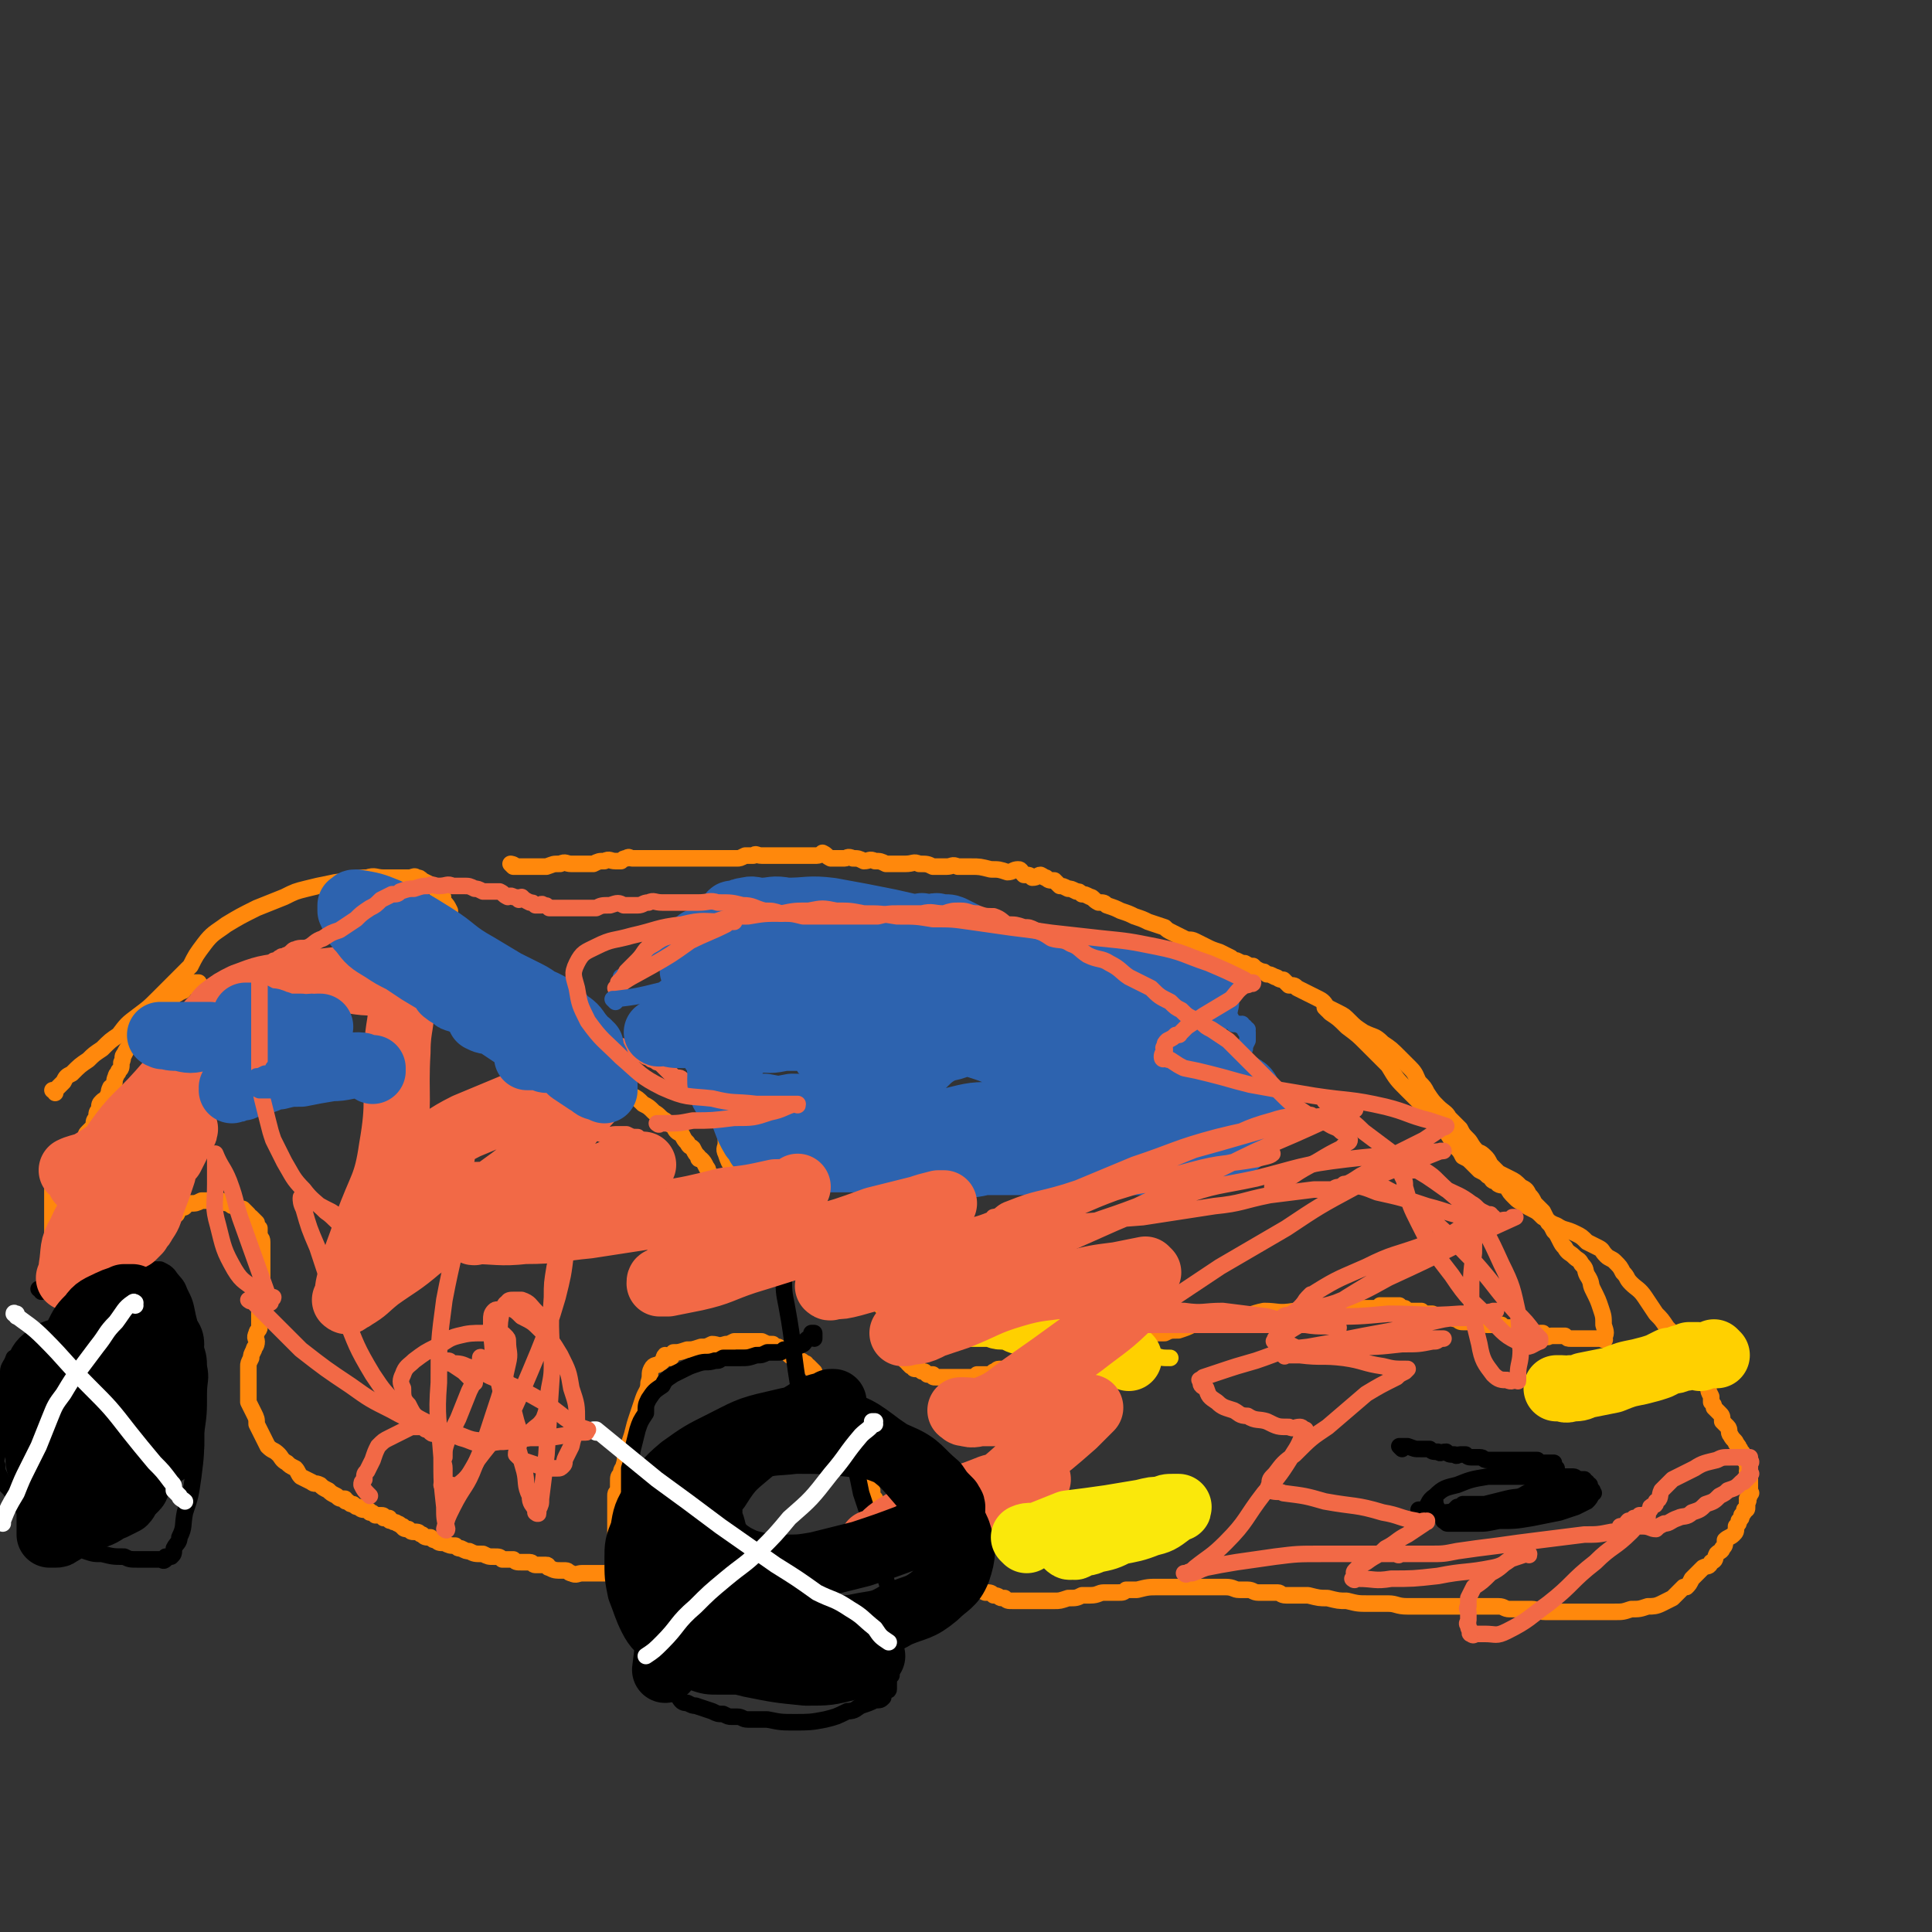 <svg viewBox='0 0 700 700' version='1.1' xmlns='http://www.w3.org/2000/svg' xmlns:xlink='http://www.w3.org/1999/xlink'><rect x="0" y="0" width="700" height="700" fill="#333333" stroke="none"/><g fill='none' stroke='#FF880C' stroke-width='6' stroke-linecap='round' stroke-linejoin='round'><path d='M481,366c0,0 -1,-1 -1,-1 0,0 0,0 1,0 0,0 0,0 0,0 0,1 -1,0 -1,0 0,0 0,0 1,0 0,0 0,0 0,0 0,1 -1,0 -1,0 0,0 0,0 1,0 0,0 0,0 0,0 0,1 0,1 1,2 3,2 3,2 6,5 4,3 4,3 7,6 4,4 4,4 8,8 3,5 3,5 7,9 4,4 4,4 8,8 3,3 3,4 6,7 2,3 2,3 3,5 2,2 2,2 3,4 2,1 2,1 3,2 2,2 2,2 3,3 2,1 2,1 3,2 2,1 1,2 3,2 1,2 2,1 4,2 1,2 1,2 3,4 1,1 1,1 3,2 1,1 1,1 3,2 2,1 2,1 4,3 2,1 2,2 5,3 3,2 3,1 7,3 2,1 2,1 4,3 2,1 2,1 4,2 2,1 1,1 3,3 1,1 2,1 3,2 2,2 2,2 3,4 2,2 1,2 3,4 2,2 3,2 5,5 2,3 2,3 4,6 2,2 2,2 4,5 2,2 2,2 4,4 2,2 2,3 3,5 1,2 2,2 2,3 2,2 1,2 3,4 0,2 1,1 2,2 0,2 0,2 1,4 0,1 0,1 1,3 0,1 0,1 0,2 1,1 1,1 1,2 1,1 1,1 2,2 1,1 1,1 1,3 1,1 1,1 2,2 1,1 0,2 1,3 0,0 0,0 0,0 1,2 2,2 2,3 1,1 1,1 1,2 1,0 0,0 0,0 0,0 0,0 0,0 1,1 1,1 1,1 1,1 0,1 0,1 0,1 0,1 0,1 1,1 1,1 1,1 1,1 1,1 1,2 1,1 0,1 0,2 1,1 1,1 1,1 0,0 0,0 0,0 0,1 0,1 0,1 0,1 0,1 0,1 0,1 0,1 0,1 0,1 0,1 0,1 0,1 0,1 0,2 0,1 1,1 0,1 0,1 0,1 -1,2 0,0 1,1 0,1 0,1 0,1 0,2 0,1 0,1 -1,1 0,1 0,1 -1,2 0,1 0,1 -1,2 0,1 0,1 -1,2 0,2 0,2 -1,3 -1,1 -2,1 -3,2 0,2 0,2 -1,3 0,1 -1,1 -2,2 -1,2 0,2 -2,3 -1,2 -1,1 -3,2 -1,1 -1,1 -2,2 -1,1 -1,1 -2,2 -1,2 -1,2 -2,3 0,0 0,0 -1,0 -1,1 -1,1 -2,2 -1,1 -1,1 -2,2 -2,1 -2,1 -4,2 -2,1 -3,1 -5,1 -3,1 -3,1 -6,1 -3,1 -3,1 -6,1 -3,0 -3,0 -6,0 -3,0 -3,0 -6,0 -3,0 -3,0 -5,0 -2,0 -2,0 -4,0 -2,0 -2,0 -4,0 -3,0 -3,-1 -5,-1 -2,0 -2,0 -4,0 -2,0 -2,0 -4,0 -2,0 -2,-1 -4,-1 -3,0 -3,0 -6,0 -2,0 -2,0 -4,0 -2,0 -2,0 -4,0 -3,0 -3,0 -7,0 -3,0 -3,0 -6,0 -3,0 -3,0 -6,0 -4,0 -4,-1 -7,-1 -4,0 -4,0 -7,0 -4,0 -4,0 -8,-1 -3,0 -3,0 -7,-1 -3,0 -3,0 -7,-1 -2,0 -2,0 -4,0 -2,0 -2,0 -4,0 -2,0 -2,-1 -3,-1 -1,0 -1,0 -2,0 -2,0 -3,0 -5,0 -2,0 -2,-1 -4,-1 -1,0 -1,0 -3,0 -2,0 -2,-1 -5,-1 -3,0 -3,0 -6,0 -3,0 -3,0 -5,0 -3,0 -3,0 -6,0 -4,0 -4,0 -7,0 -4,0 -4,0 -8,1 -2,0 -2,0 -4,0 -1,1 -1,1 -3,1 -2,0 -2,0 -5,0 -2,0 -2,1 -5,1 -1,0 -1,0 -3,0 -2,1 -2,1 -5,1 -3,1 -3,1 -5,1 -3,0 -3,0 -6,0 -3,0 -3,0 -5,0 -2,0 -2,0 -4,0 -2,0 -2,0 -3,-1 -1,0 -1,0 -1,0 -1,0 -1,-1 -3,-1 -1,-1 -1,-1 -3,-1 -2,-1 -2,-1 -4,-1 -1,0 -1,1 -2,0 -1,-1 -1,-1 -3,-2 -1,-1 -2,0 -3,-1 -2,0 -2,-1 -3,-2 -2,-1 -2,-1 -4,-2 -2,-1 -2,-1 -4,-2 -1,-1 -1,-1 -3,-2 -1,-2 -1,-2 -3,-3 -1,-2 -2,-2 -3,-4 -1,-1 -1,-1 -2,-2 -1,-2 -1,-1 -2,-3 -1,-1 -1,-1 -1,-2 0,-1 0,-1 0,-2 -1,-1 -1,-1 -1,-3 -1,-1 -2,-1 -2,-3 -1,-1 -1,-1 -1,-3 -1,-1 -1,-1 -1,-2 -1,-1 -1,-1 -2,-3 0,-1 0,-1 -1,-3 0,-1 1,-2 1,-3 0,-1 0,-1 0,-2 -1,-1 -1,-1 -1,-2 -1,-2 0,-2 -1,-4 0,-1 0,-1 -1,-2 -1,-2 -1,-2 -2,-3 -1,-2 -1,-2 -2,-3 -1,-1 0,-1 -1,-2 -1,-2 -1,-1 -2,-2 -1,-1 -1,-2 -1,-3 -1,-1 -1,-1 -2,-2 -1,0 -1,0 -1,-1 -1,-1 -1,-1 -1,-2 -1,0 -1,0 -1,-1 -1,0 -1,0 -1,-1 -1,-1 -1,-1 -1,-2 -1,-1 -1,-1 -2,-2 -1,0 -1,0 -1,-1 -1,0 -1,-1 -2,-1 -1,-1 -1,-1 -2,-1 -1,-1 -1,0 -2,-1 -1,-1 -1,-1 -2,-2 0,0 0,0 0,0 -1,0 -1,0 -2,-1 -1,0 -1,0 -2,-1 0,0 0,0 0,0 -2,0 -2,0 -4,-1 -1,0 -1,0 -2,0 0,0 0,0 0,0 -2,0 -2,0 -4,0 -2,0 -2,0 -4,0 -2,1 -2,1 -3,1 -3,1 -3,0 -5,0 -2,1 -2,1 -4,1 -3,1 -3,1 -5,1 -3,1 -3,1 -5,1 -1,1 0,1 -1,2 -1,0 -1,-1 -2,-1 -1,1 0,2 -2,3 -1,1 -2,0 -3,2 -1,2 0,2 -1,5 0,3 -1,3 -2,6 -1,3 -1,3 -2,6 -1,3 -1,3 -2,7 -1,3 -1,3 -2,6 -1,2 0,2 -1,5 0,1 -1,1 -1,3 -1,1 -1,1 -1,3 0,1 0,2 0,3 -1,1 -1,1 -1,2 0,1 0,1 0,2 0,1 0,1 0,2 0,1 0,1 0,2 0,1 0,1 0,2 0,1 0,1 0,2 0,1 0,1 0,2 0,2 0,2 0,3 0,1 0,1 0,2 0,2 0,2 0,3 0,1 0,1 0,2 0,1 0,1 0,2 0,0 0,0 0,1 0,0 0,0 0,0 0,1 0,1 0,1 -1,1 -2,1 -3,2 0,0 0,0 0,0 -1,0 -1,0 -1,0 -1,0 -1,0 -2,0 -1,0 -1,0 -2,0 -1,0 -1,0 -2,0 -1,0 -1,0 -2,0 -2,0 -2,1 -4,0 -1,0 -1,-1 -2,-1 -1,0 -1,0 -1,0 -3,0 -3,0 -5,-1 -1,0 0,-1 -1,-1 -2,0 -2,0 -4,0 -1,0 -1,-1 -2,-1 -1,0 -1,0 -3,0 0,0 0,0 0,0 -2,0 -2,0 -3,-1 -2,0 -2,0 -4,0 -1,-1 -1,-1 -3,-1 -2,0 -2,0 -4,-1 -3,0 -3,0 -5,-1 -1,0 -1,0 -3,-1 -1,0 -1,0 -2,-1 -2,0 -2,0 -4,-1 -2,0 -2,0 -3,-1 -1,0 -1,0 -2,-1 -2,0 -2,0 -3,-1 -1,0 -1,-1 -2,-1 -1,0 -1,0 -1,0 -1,0 -1,0 -2,-1 -1,0 -2,0 -2,-1 -1,0 -1,-1 -2,-1 -1,-1 -1,0 -2,-1 -1,0 -1,0 -1,-1 -1,0 -1,0 -2,0 0,-1 0,-1 -1,-1 -1,0 -1,0 -2,0 -1,-1 -1,-1 -2,-1 0,-1 -1,-1 -1,-1 -2,0 -2,0 -3,-1 -1,0 -1,0 -2,-1 -1,0 -1,0 -2,-1 -1,0 -1,0 -1,-1 -2,0 -2,0 -3,-1 -2,-1 -2,-1 -3,-2 -2,-1 -2,-1 -3,-2 -2,-1 -2,0 -3,-1 -2,-1 -2,-1 -4,-2 -1,-1 -1,-2 -2,-3 -2,-1 -2,-1 -3,-2 -2,-1 -2,-2 -3,-3 -2,-2 -2,-1 -4,-3 -1,-2 -1,-2 -2,-4 -1,-2 -1,-2 -2,-4 0,-2 0,-2 -1,-4 -1,-2 -1,-2 -2,-4 0,-1 0,-1 0,-2 0,-1 0,-1 0,-2 0,-2 0,-2 0,-3 0,-1 0,-1 0,-2 0,-1 0,-1 0,-2 0,-1 0,-1 0,-2 0,-1 0,-1 1,-3 0,-1 0,-1 1,-3 0,-1 1,-1 1,-3 0,-1 -1,-1 0,-3 0,-1 1,-1 1,-2 0,-1 0,-1 0,-2 0,-1 0,-1 0,-3 0,-2 0,-2 0,-3 0,-2 0,-2 0,-3 0,-1 0,-1 0,-3 1,-1 1,-1 1,-2 0,-3 0,-3 0,-5 0,-1 0,-1 0,-2 0,-1 0,-1 0,-2 0,-1 0,-1 0,-2 0,-1 0,-1 0,-2 0,-1 0,-1 0,-2 0,-2 -1,-1 -1,-3 0,-1 0,-1 0,-2 0,0 -1,0 -1,-1 0,0 0,0 0,-1 -1,-1 -1,-1 -2,-2 -1,0 -1,0 -1,-1 0,0 0,0 0,0 -1,-1 -1,-1 -2,-2 -1,0 -1,0 -1,0 -1,0 -1,0 -2,-1 -1,0 -1,0 -2,-1 0,0 0,0 0,0 0,0 0,0 0,0 -1,0 -1,0 -3,-1 -1,0 -1,0 -2,0 0,0 0,0 0,0 -1,0 -1,0 -1,0 -2,0 -2,0 -3,0 0,0 0,0 0,0 -1,0 -1,0 -1,0 -2,1 -2,1 -4,1 -1,0 -1,0 -2,0 -1,1 0,1 0,1 0,1 -1,0 -1,0 -1,1 -1,1 -2,3 -1,0 -1,0 -1,1 -1,1 -1,1 -2,2 -1,1 -2,1 -2,2 -2,1 -2,1 -3,3 -1,1 0,2 -1,3 -1,3 -2,3 -3,6 -2,5 -2,5 -4,10 -1,5 -1,5 -2,10 -1,3 -1,3 -2,6 0,1 0,1 0,2 0,1 -1,1 -1,1 0,1 0,1 0,1 0,0 0,0 0,0 0,1 0,1 0,1 0,0 0,0 0,0 -1,1 -1,1 -1,1 0,0 0,0 0,0 -1,1 -1,1 -1,1 0,0 0,0 0,0 -1,0 -1,0 -1,0 -1,0 -1,0 -1,0 -1,0 -2,1 -3,0 0,0 0,0 -1,-1 0,0 -1,0 -1,-1 -1,-2 -1,-2 -2,-4 -1,-2 -2,-2 -3,-4 -1,-3 -1,-3 -2,-6 -1,-3 -1,-3 -3,-6 -1,-2 -1,-2 -2,-4 -1,-2 0,-3 -1,-5 0,-2 -1,-2 -1,-4 -1,-1 -1,-1 -1,-3 0,-2 0,-2 0,-4 0,-1 0,-1 0,-3 0,-1 0,-1 0,-2 0,-1 0,-1 0,-3 0,-1 0,-1 0,-2 0,-1 0,-1 0,-3 0,-1 0,-1 0,-2 0,-1 0,-1 0,-2 0,-1 1,-1 1,-2 1,-1 1,-2 1,-3 1,-1 1,-1 1,-2 1,-1 2,-1 2,-2 1,-1 1,-1 1,-2 1,-2 2,-2 3,-3 0,-1 0,-1 1,-2 0,-1 1,-1 2,-2 0,-2 0,-2 1,-3 1,-1 1,-1 2,-2 0,-2 0,-2 1,-3 0,-2 0,-2 1,-3 0,-2 0,-2 1,-3 1,-1 1,0 2,-2 1,-1 0,-1 1,-3 0,0 1,0 1,-1 1,-1 0,-1 1,-3 0,-1 1,-1 1,-2 1,-1 1,-1 1,-3 1,-2 0,-2 1,-3 1,-2 1,-2 2,-3 1,-1 1,-1 2,-2 1,-2 1,-2 2,-3 1,-1 1,-1 1,-2 1,-1 1,-1 1,-2 1,-1 2,-1 3,-2 0,0 0,0 0,-1 1,-1 1,-1 2,-2 0,0 0,0 1,-1 0,0 0,0 1,-1 0,0 0,1 0,0 1,0 1,-1 2,-1 1,-1 1,-1 2,-2 1,0 0,0 1,-1 0,0 0,1 1,0 1,0 0,0 1,-1 0,0 0,0 0,0 0,0 0,-1 1,-1 0,0 0,1 1,0 1,0 1,0 1,-1 1,0 1,0 1,0 0,0 0,0 1,0 '/><path d='M20,396c0,0 0,-1 -1,-1 0,0 1,0 1,0 0,0 0,0 0,0 0,1 0,0 -1,0 0,0 1,0 1,0 0,0 0,0 0,0 0,1 0,0 -1,0 0,0 1,1 1,0 1,-1 1,-1 3,-3 1,-2 1,-2 3,-3 3,-3 3,-3 6,-5 2,-2 2,-2 5,-4 3,-3 3,-3 6,-5 3,-4 3,-4 7,-7 4,-3 4,-3 7,-6 3,-3 3,-3 6,-6 3,-3 3,-3 6,-6 2,-4 2,-4 5,-8 3,-4 4,-4 8,-7 5,-3 5,-3 11,-6 5,-2 5,-2 10,-4 4,-2 4,-2 8,-3 4,-1 4,-1 9,-2 4,-1 4,0 8,-1 2,-1 2,-1 5,-1 3,-1 3,0 6,0 3,0 3,0 6,0 2,0 2,0 3,0 2,0 2,-1 3,0 1,0 1,0 2,1 2,1 2,1 4,2 1,2 2,1 3,3 1,1 0,1 1,3 1,1 1,1 2,3 0,1 0,1 0,2 0,1 1,1 1,3 0,1 0,2 0,3 0,2 0,2 1,3 1,4 1,4 2,8 2,5 3,5 6,11 2,4 1,4 3,9 1,2 1,2 2,4 1,1 1,1 1,2 0,0 1,0 1,0 1,1 1,1 2,2 2,1 2,1 3,1 1,0 1,0 2,0 0,0 0,0 0,0 1,1 1,1 2,1 1,1 1,0 2,0 1,1 1,1 3,1 0,1 0,1 1,2 1,0 1,-1 3,-1 1,1 1,1 2,1 1,1 1,1 2,1 1,1 1,1 2,2 1,0 0,1 1,1 3,1 3,0 6,1 1,0 1,1 3,1 1,1 1,1 2,1 2,1 2,1 3,2 1,0 0,0 1,0 2,2 2,2 5,4 2,1 2,1 4,2 2,1 2,1 4,3 2,1 2,1 4,3 2,1 2,2 4,3 1,1 1,1 3,2 1,2 1,2 3,3 1,2 1,2 2,3 1,2 1,1 2,2 1,2 1,2 2,3 0,1 0,1 1,1 1,1 1,1 2,3 1,1 0,1 1,2 2,3 2,2 4,5 1,2 1,2 2,3 '/><path d='M264,409c0,0 -1,-1 -1,-1 0,0 0,0 1,0 0,0 0,0 0,0 0,1 -1,0 -1,0 0,0 0,0 1,0 0,0 0,0 0,0 0,1 0,0 -1,0 0,0 0,1 0,1 0,1 0,1 0,1 0,2 0,2 0,4 0,2 -1,2 0,4 1,3 1,3 3,6 3,4 3,4 7,7 2,3 2,3 5,5 2,2 2,2 5,4 2,1 2,1 3,1 1,1 1,1 2,1 2,1 2,1 3,2 1,1 1,1 2,1 1,1 1,1 2,2 1,1 1,1 2,1 1,1 1,1 1,1 2,1 2,1 3,2 1,2 0,2 2,3 1,2 2,2 4,4 2,2 2,2 4,4 1,2 1,3 3,4 1,2 1,2 3,3 1,2 1,2 2,4 1,1 1,1 2,3 1,1 1,1 1,3 0,1 -1,1 0,2 0,0 0,0 1,0 0,1 0,1 0,1 0,1 0,1 1,2 0,0 0,0 0,0 0,1 0,1 1,2 0,0 1,0 1,0 0,1 0,1 0,1 0,0 0,0 0,0 0,1 0,1 0,1 0,1 -1,1 0,1 0,1 0,1 1,1 0,1 0,1 0,1 0,0 0,0 0,0 0,1 0,1 1,1 0,1 0,1 1,1 0,0 0,0 0,0 0,1 -1,0 -1,0 0,0 1,0 1,0 0,1 0,1 1,2 0,0 0,0 0,0 0,0 -1,-1 -1,-1 1,0 1,1 2,1 0,1 0,1 1,1 0,0 0,0 1,0 1,1 1,1 2,1 0,0 0,0 0,0 1,1 1,1 1,1 1,0 1,0 1,0 0,0 0,0 0,0 0,0 0,0 1,0 0,1 0,1 1,1 0,0 0,0 0,0 0,0 0,0 1,0 0,0 0,0 0,0 0,0 0,0 1,0 0,0 0,0 1,0 0,0 0,0 1,0 0,0 0,0 1,0 0,0 0,0 1,0 0,0 0,0 0,0 0,0 0,0 1,0 0,0 0,0 1,0 0,0 0,0 0,0 0,1 -1,0 -1,0 0,0 1,0 2,0 0,0 0,0 0,0 0,1 -1,0 -1,0 1,0 2,0 5,0 1,0 1,0 2,-1 2,0 2,0 3,0 0,0 0,0 1,0 1,0 1,0 2,-1 1,0 1,-1 2,-1 1,0 1,0 2,0 2,0 1,0 3,-1 2,0 2,-1 3,-1 2,-1 2,-1 4,-1 3,-1 3,0 5,-1 3,-1 3,-1 6,-2 3,-1 3,-1 5,-1 3,-1 3,-1 6,-1 3,-1 3,-1 5,-1 3,-1 3,-1 6,-2 3,-1 3,-1 6,-1 5,-1 5,-1 9,-1 2,-1 2,-1 5,-1 3,-1 3,-1 5,-2 4,0 4,-1 7,-2 5,0 5,0 9,-1 5,0 5,-1 10,-2 5,0 5,1 11,0 4,0 4,0 8,-1 2,0 2,0 4,0 2,0 2,0 3,0 2,0 2,0 4,0 2,0 2,0 4,0 1,0 1,0 2,0 1,0 1,0 3,0 0,0 0,0 1,0 1,0 1,0 2,-1 1,0 1,0 2,0 0,0 0,0 1,0 1,0 1,0 2,0 1,0 1,0 2,0 0,1 0,1 1,1 0,0 1,0 1,0 1,1 1,1 2,1 1,0 0,0 1,0 0,0 0,0 1,0 0,0 0,0 1,0 0,0 0,0 0,0 0,0 0,0 1,0 0,0 0,0 0,0 0,1 0,1 1,1 0,1 0,0 1,0 0,0 0,0 1,0 0,0 0,0 1,0 1,1 1,1 2,1 1,1 1,0 2,0 0,0 0,0 1,0 1,0 1,0 2,0 1,1 1,1 2,1 1,1 1,1 3,1 2,0 2,0 3,0 2,0 2,0 3,0 1,1 1,1 2,1 1,0 1,0 3,0 1,0 1,0 2,0 1,1 1,1 3,1 0,1 0,0 1,0 1,1 1,1 3,2 0,0 0,-1 1,-1 1,0 1,0 2,0 1,1 1,1 2,1 1,1 1,0 2,0 0,0 0,0 1,0 1,1 0,1 1,1 1,1 1,0 2,0 1,0 1,0 2,0 0,0 0,0 1,0 0,0 0,0 1,0 0,0 0,0 1,0 1,1 1,1 2,1 0,0 0,0 1,0 0,0 0,0 1,0 1,0 1,0 1,0 1,0 1,0 2,0 1,0 1,0 2,0 1,0 1,0 2,0 0,0 0,0 0,0 1,0 1,0 1,0 0,0 0,0 0,0 1,0 1,0 1,0 1,0 1,0 1,0 0,0 0,0 0,0 1,1 0,0 0,0 0,0 0,0 0,0 0,0 0,0 0,0 1,1 0,0 0,0 0,0 0,0 0,0 0,0 0,0 0,0 1,1 0,0 0,0 0,0 0,1 0,0 1,-2 1,-2 0,-5 0,-3 0,-3 -1,-6 -1,-3 -1,-3 -3,-7 -1,-2 0,-2 -2,-5 -1,-2 0,-2 -2,-4 -1,-2 -1,-1 -3,-3 -1,-1 -2,-1 -3,-3 -1,-1 -1,-1 -2,-3 -1,-2 -1,-2 -2,-3 -1,-2 -1,-2 -2,-3 -1,-2 -1,-2 -2,-4 -2,-2 -2,-2 -3,-3 -1,-2 -1,-2 -2,-3 -1,-2 -1,-2 -3,-3 -2,-2 -2,-2 -4,-3 -2,-1 -2,-1 -4,-2 -2,-2 -2,-2 -3,-3 -1,-2 -1,-2 -2,-3 -2,-2 -2,-1 -3,-2 -2,-2 -2,-3 -3,-4 -2,-2 -2,-2 -3,-4 -2,-2 -2,-2 -4,-4 -1,-2 -2,-2 -4,-4 -2,-2 -2,-2 -4,-5 -1,-2 -1,-2 -3,-4 -1,-2 -1,-3 -3,-5 -2,-2 -2,-2 -4,-4 -3,-3 -3,-3 -6,-5 -3,-3 -3,-2 -7,-4 -3,-2 -3,-2 -5,-4 -2,-2 -2,-2 -4,-3 -2,-1 -2,-1 -4,-2 -1,-1 -1,-2 -3,-3 -2,-1 -2,-1 -4,-2 -2,-1 -2,-1 -4,-2 -1,-1 -1,-1 -3,-1 -1,-1 -1,-1 -2,-2 -2,0 -2,-1 -3,-1 -2,-1 -2,-1 -3,-1 -1,-1 -1,-1 -2,-1 -2,-1 -2,-1 -3,-2 -2,0 -1,0 -3,-1 -1,0 -1,0 -3,-1 -1,0 -1,0 -2,-1 -2,-1 -2,-1 -4,-2 -3,-1 -3,-1 -5,-2 -2,-1 -2,-1 -4,-2 -2,-1 -2,0 -4,-1 -2,-1 -2,-1 -4,-2 -2,-1 -2,-1 -3,-2 -3,-1 -3,-1 -6,-2 -2,-1 -2,-1 -5,-2 -2,-1 -2,-1 -5,-2 -2,-1 -2,-1 -5,-2 -1,-1 -1,-1 -3,-1 -2,-1 -2,-2 -3,-2 -2,-1 -2,-1 -3,-1 -1,-1 -1,-1 -2,-1 -2,-1 -2,-1 -3,-1 -2,-1 -2,-1 -3,-1 -1,-1 -1,-1 -2,-2 -2,0 -2,0 -3,-1 -1,0 0,0 -2,-1 -1,0 -1,1 -3,1 -1,-1 -1,-1 -3,-1 -1,-1 -1,-2 -2,-2 -2,0 -2,1 -4,1 -3,-1 -3,-1 -6,-1 -4,-1 -4,-1 -7,-1 -2,0 -2,0 -5,0 -2,-1 -2,0 -4,0 -2,0 -2,0 -5,0 -2,-1 -2,-1 -5,-1 -2,-1 -2,0 -5,0 -3,0 -3,0 -7,0 -2,-1 -2,-1 -4,-1 -2,-1 -2,0 -4,0 -2,-1 -2,-1 -4,-1 -2,-1 -2,0 -3,0 -2,0 -2,0 -4,0 -1,0 -1,0 -1,0 -2,-1 -1,-1 -3,-2 0,0 -1,1 -2,1 -1,0 -1,0 -2,0 -1,0 -1,0 -2,0 0,0 0,0 -1,0 -1,0 -1,0 -1,0 -2,0 -2,0 -3,0 -2,0 -2,0 -3,0 -1,0 -1,0 -2,0 -1,0 -1,0 -2,0 -1,0 -1,0 -2,0 -1,0 -1,0 -2,0 -2,0 -2,-1 -3,0 -2,0 -2,0 -3,0 -2,1 -2,1 -3,1 -2,0 -2,0 -3,0 -2,0 -2,0 -3,0 -3,0 -3,0 -5,0 -1,0 -1,0 -3,0 0,0 0,0 0,0 -2,0 -2,0 -4,0 -3,0 -3,0 -5,0 -1,0 -1,0 -3,0 -1,0 -1,0 -3,0 -1,0 -1,0 -2,0 0,0 0,0 0,0 -2,0 -2,0 -3,0 -1,0 -1,0 -3,0 -1,0 -1,0 -1,0 -1,0 -1,-1 -2,0 -1,0 -1,0 -2,1 -1,0 -1,0 -2,0 -2,0 -2,-1 -4,0 -2,0 -2,0 -4,1 -2,0 -2,0 -4,0 -2,0 -2,0 -4,0 -2,0 -2,-1 -4,0 -3,0 -2,0 -5,1 -1,0 -1,0 -2,0 -2,0 -2,0 -4,0 -1,0 -1,0 -3,0 -1,0 -1,0 -2,0 0,0 0,0 0,0 -1,0 -1,0 -1,0 0,0 0,0 0,0 0,0 -1,-1 -1,-1 0,0 1,0 2,1 '/></g>
<g fill='none' stroke='#FFD000' stroke-width='6' stroke-linecap='round' stroke-linejoin='round'><path d='M358,477c0,0 -1,-1 -1,-1 0,0 0,0 1,0 0,0 0,0 0,0 0,1 -1,0 -1,0 0,0 0,0 1,0 0,0 0,0 0,0 0,1 -1,0 -1,0 0,0 0,0 1,0 0,0 0,0 0,0 0,1 -1,0 -1,0 0,0 0,0 1,0 0,0 0,0 0,0 0,1 -1,0 -1,0 0,0 1,0 1,0 0,1 -1,1 0,1 0,1 0,0 1,0 1,1 1,1 2,1 0,0 1,0 1,0 1,1 1,1 2,1 0,1 0,1 1,1 1,1 1,1 3,1 1,1 1,1 2,1 1,1 1,1 3,1 1,1 1,1 2,1 1,1 1,1 3,1 1,1 1,0 2,0 0,1 0,1 1,1 1,1 1,0 3,0 1,1 1,1 3,1 0,0 0,0 1,0 1,1 1,1 2,1 1,1 1,0 2,0 1,1 1,1 2,1 1,1 1,0 2,0 1,0 1,0 2,0 0,0 0,0 1,0 1,1 1,1 2,1 1,1 1,0 2,0 2,0 2,0 3,0 1,0 1,0 1,0 0,0 0,0 0,0 1,0 1,0 2,0 0,0 0,0 1,0 1,1 1,1 2,1 1,1 1,0 2,0 2,0 2,0 4,0 3,1 3,1 6,1 '/></g>
<g fill='none' stroke='#FFD000' stroke-width='24' stroke-linecap='round' stroke-linejoin='round'><path d='M342,477c0,0 -1,-1 -1,-1 0,0 0,0 1,0 0,0 0,0 0,0 0,1 -1,0 -1,0 0,0 0,0 1,0 0,0 0,0 0,0 0,0 0,0 1,0 1,0 1,0 2,0 0,0 0,0 1,0 1,0 1,0 2,0 1,0 1,0 2,0 2,0 2,0 3,0 1,0 1,0 2,0 2,0 2,0 5,0 1,0 1,1 3,1 3,0 3,0 5,1 2,1 2,1 5,1 3,1 3,1 7,1 3,1 2,1 5,2 2,1 2,1 4,1 1,0 1,0 3,0 2,1 2,1 4,1 0,1 0,1 1,1 1,1 1,1 2,1 0,1 0,0 1,0 0,0 0,0 0,0 0,0 0,0 1,0 0,0 0,0 0,0 0,1 0,1 1,1 0,0 0,0 1,0 0,1 0,1 0,1 0,0 0,0 0,0 2,1 2,1 4,2 1,1 1,1 2,2 '/><path d='M622,491c0,0 -1,-1 -1,-1 0,0 0,0 0,0 0,0 0,0 0,0 '/><path d='M616,492c0,0 -1,-1 -1,-1 0,0 0,0 0,0 0,0 0,0 0,0 1,1 0,0 0,0 0,0 0,0 0,0 0,0 0,0 0,0 0,0 0,0 -1,0 -1,0 -1,0 -2,0 -1,1 -1,1 -3,1 -2,1 -2,1 -4,1 -2,1 -2,1 -4,2 -3,1 -3,1 -7,2 -5,1 -5,1 -10,3 -5,1 -5,1 -10,2 -2,1 -2,1 -5,1 -2,1 -2,0 -3,0 -1,0 -1,0 -1,0 -1,0 -1,0 -1,0 0,0 0,0 0,0 '/></g>
<g fill='none' stroke='#000000' stroke-width='6' stroke-linecap='round' stroke-linejoin='round'><path d='M508,525c0,0 -1,-1 -1,-1 0,0 0,0 1,0 0,0 0,0 0,0 0,1 -1,0 -1,0 0,0 0,0 1,0 0,0 0,0 0,0 0,1 -1,0 -1,0 0,0 0,0 1,0 0,0 0,0 1,0 1,0 1,0 1,0 3,1 2,1 5,1 1,0 1,0 3,0 1,1 1,1 3,1 1,1 1,0 3,0 1,1 1,1 3,1 1,1 1,0 2,0 1,0 1,0 2,0 1,1 1,1 3,1 1,0 1,0 2,0 2,0 1,1 3,1 0,0 0,0 1,0 0,0 0,0 1,0 1,0 1,0 2,0 1,0 1,0 2,0 1,0 1,0 2,0 0,0 0,0 1,0 0,0 0,0 1,0 0,0 0,0 0,0 0,0 0,0 1,0 0,0 0,0 0,0 0,0 0,0 1,0 0,0 0,0 1,0 1,0 1,0 2,0 0,0 0,0 1,0 0,0 0,0 1,0 0,0 0,0 1,0 0,0 0,0 0,0 0,1 0,1 1,1 0,0 0,0 1,0 0,0 0,0 0,0 0,1 -1,0 -1,0 0,0 1,0 2,0 1,0 1,0 2,0 0,0 0,0 1,0 0,1 0,1 0,1 0,1 0,1 1,1 0,1 0,1 0,1 -1,2 0,2 -1,3 -2,2 -2,1 -4,2 -3,2 -3,2 -6,3 -3,2 -3,1 -7,2 -4,1 -4,1 -8,2 -5,2 -5,1 -10,2 -3,1 -3,1 -6,1 -2,1 -2,0 -4,0 -1,0 -1,0 -2,0 0,0 0,0 0,0 -1,0 -1,0 -1,-1 0,0 0,0 0,0 0,1 -1,0 -1,0 0,0 0,0 1,0 0,0 0,1 1,0 2,-2 1,-3 4,-5 3,-3 4,-3 8,-4 5,-2 5,-2 11,-3 6,0 6,0 12,0 4,0 4,0 8,0 4,0 4,0 7,0 2,0 2,0 4,0 1,0 1,1 3,1 0,0 0,0 1,0 0,1 0,1 1,1 0,1 0,1 1,1 0,1 0,1 1,2 0,0 0,0 0,0 0,0 0,0 0,0 0,1 1,1 0,1 -1,2 -1,2 -2,3 -2,1 -2,1 -4,2 -3,1 -3,1 -6,2 -5,1 -5,1 -10,2 -6,1 -6,1 -12,1 -5,1 -4,1 -9,1 -3,0 -3,0 -5,0 -2,0 -2,0 -4,0 0,0 0,0 0,0 -1,0 -1,0 -1,-1 0,0 0,0 0,0 0,1 -1,0 -1,0 0,0 0,0 1,0 0,0 0,0 1,-1 0,-1 0,-1 1,-2 0,0 0,0 1,-1 0,0 0,0 1,-1 0,0 1,0 2,-1 0,0 0,0 0,0 1,0 1,0 2,0 1,0 1,0 2,0 1,0 1,0 2,0 0,0 0,0 1,0 0,0 0,0 1,0 1,0 1,0 2,0 0,0 0,0 1,0 1,0 1,0 2,0 1,0 0,0 1,-1 3,0 3,0 6,-1 2,0 2,-1 4,-1 1,0 1,0 2,0 2,0 2,-1 4,-1 1,0 1,0 3,0 1,0 1,-1 3,-1 1,0 1,0 3,0 1,0 1,0 2,0 1,0 1,0 1,0 2,0 1,0 2,-1 1,0 1,0 1,0 0,0 0,0 0,0 1,0 1,0 1,0 1,0 0,1 0,1 0,0 0,0 0,0 1,1 1,0 0,0 -1,0 -1,0 -2,1 -3,2 -3,2 -6,3 -4,2 -4,1 -8,2 -5,1 -5,1 -10,1 -4,1 -4,1 -9,1 -3,1 -3,0 -7,0 -3,0 -3,0 -6,0 -2,0 -2,0 -4,0 -1,0 -1,0 -2,0 0,0 0,0 -1,0 0,0 0,0 0,0 0,-1 0,-1 0,-1 -1,-2 -1,-2 -1,-3 '/></g>
<g fill='none' stroke='#2D63AF' stroke-width='6' stroke-linecap='round' stroke-linejoin='round'><path d='M249,347c0,0 -1,-1 -1,-1 0,0 0,0 1,1 0,0 0,0 0,0 0,0 -1,-1 -1,-1 0,0 0,0 1,1 0,0 0,0 0,0 0,0 -1,-1 -1,-1 0,0 0,0 1,1 0,0 0,0 0,0 0,0 -1,-1 -1,-1 1,0 1,0 2,0 3,-1 3,-1 6,-2 5,-2 5,-2 10,-3 5,-2 5,-1 9,-3 4,-1 4,-1 7,-2 3,-1 3,-1 6,-2 3,-1 3,-1 5,-1 3,-1 3,-1 5,-1 2,-1 2,-1 5,-1 1,-1 1,0 3,0 1,0 1,0 2,0 1,0 1,0 2,0 2,0 2,0 4,0 1,0 1,0 3,0 0,0 0,0 1,0 1,0 1,0 3,0 1,0 1,0 2,0 2,0 2,0 3,0 3,0 3,0 5,0 2,0 2,0 3,0 1,0 1,0 2,0 0,0 0,0 1,0 0,0 0,-1 1,0 1,0 1,0 2,1 1,0 1,-1 1,0 2,0 2,0 3,1 1,0 1,0 2,0 1,1 1,0 3,1 1,0 1,0 2,1 1,0 1,0 2,1 1,0 1,0 2,1 2,1 2,1 5,2 4,1 4,1 7,3 4,1 3,2 6,3 3,1 4,1 7,2 3,1 3,1 6,2 2,1 2,0 4,1 2,0 2,0 3,1 2,1 2,1 3,1 2,1 2,1 4,1 2,1 2,0 4,1 2,1 2,1 4,1 2,1 2,1 4,1 2,1 2,1 4,1 3,1 3,2 6,2 3,1 3,1 5,1 3,1 2,2 4,2 2,1 2,1 4,1 1,1 1,1 2,1 1,1 1,1 3,1 1,1 1,2 2,3 1,0 1,0 2,1 1,0 1,0 2,0 0,1 0,1 1,2 0,0 1,0 2,0 0,0 -1,0 0,0 0,1 0,0 1,0 0,1 0,1 1,1 0,0 0,0 0,0 0,1 -1,0 -1,0 0,0 1,0 2,1 0,0 0,0 0,0 0,0 0,0 0,0 0,1 -1,0 -1,0 0,0 0,1 1,1 0,1 0,1 0,1 0,1 0,1 0,1 0,1 0,1 0,1 -1,2 -1,2 -1,3 -1,1 -1,1 -3,3 -1,1 -2,0 -4,2 -1,1 -1,1 -3,2 -2,0 -2,0 -4,0 -5,2 -4,2 -9,4 -5,2 -4,2 -9,3 -4,2 -4,2 -8,3 -3,1 -3,1 -5,2 -2,1 -2,0 -5,1 -1,0 -1,1 -3,1 -2,1 -2,1 -4,1 -2,1 -2,1 -4,1 -1,0 -1,0 -2,0 -1,0 -1,0 -2,0 -2,1 -2,1 -3,1 -2,1 -2,1 -3,1 -2,1 -2,1 -4,1 -2,1 -2,1 -3,1 -3,1 -3,1 -6,2 -3,0 -3,0 -6,1 -2,0 -2,-1 -5,-1 -2,1 -2,1 -5,1 -3,1 -3,1 -6,2 -3,0 -3,0 -5,-1 -3,0 -3,0 -5,0 -3,-1 -3,-1 -7,-2 -3,0 -3,0 -6,-1 -2,-1 -2,-2 -4,-3 -3,-2 -3,-2 -6,-4 -2,-2 -2,-2 -5,-5 -2,-2 -2,-3 -5,-6 -2,-3 -2,-3 -4,-6 -2,-3 -1,-4 -3,-7 -1,-3 -1,-3 -3,-5 -2,-2 -2,-2 -3,-3 -2,-2 -2,-2 -3,-4 -2,-1 -2,-1 -3,-3 -1,0 -2,0 -2,-1 -2,0 -1,-1 -2,-2 -1,-1 -2,-1 -3,-2 0,0 0,0 0,-1 -2,-1 -2,-1 -4,-2 -1,0 -1,0 -2,-1 -1,-1 -1,-1 -2,-2 -1,0 -1,0 -1,-1 -1,0 -1,1 -1,0 -1,0 -1,0 -2,0 -1,0 -1,0 -1,0 -1,-1 -1,0 -2,0 -1,0 -1,0 -1,0 0,0 0,0 0,0 -1,0 -1,0 -1,0 -1,0 -1,0 -1,0 -1,0 -1,0 -1,0 0,0 0,0 0,0 -1,0 -1,0 -1,0 0,0 0,0 0,0 '/></g>
<g fill='none' stroke='#F26946' stroke-width='6' stroke-linecap='round' stroke-linejoin='round'><path d='M280,397c0,0 -1,-1 -1,-1 0,0 0,0 1,0 0,0 0,0 0,0 0,1 -1,0 -1,0 0,0 0,0 1,0 0,0 0,0 0,0 0,1 -1,0 -1,0 0,0 1,0 1,0 -1,1 -2,1 -3,1 -1,0 -1,0 -3,0 -2,1 -2,0 -4,0 -1,0 -1,0 -2,0 0,0 0,0 0,0 -2,0 -2,0 -3,0 -1,0 -1,0 -2,0 -1,0 -1,1 -2,0 -2,0 -2,0 -3,-1 -1,0 -1,1 -1,0 -3,0 -2,-1 -5,-2 -1,0 -1,0 -3,-1 -1,0 0,-1 -2,-2 -1,-1 -1,0 -3,-1 -1,-1 -1,-1 -2,-2 -1,-1 -1,-1 -3,-3 -1,0 -1,0 -2,-1 -1,0 -1,0 -2,-1 -1,0 -1,0 -2,-1 -1,0 -1,0 -2,-1 -1,0 -1,0 -3,-1 -1,0 -1,0 -3,-1 -2,0 -2,1 -4,0 -2,0 -2,0 -4,-1 -2,0 -2,0 -3,0 -1,0 -1,0 -1,0 -1,1 -1,1 -1,1 -2,1 -2,0 -4,0 -3,1 -2,2 -4,3 -2,0 -3,0 -5,1 -2,1 -2,1 -5,3 -2,1 -2,2 -4,3 -1,1 -1,1 -3,2 -1,1 -2,1 -3,2 -1,1 -1,1 -2,2 -1,1 -1,1 -2,2 -1,1 -1,1 -2,2 0,1 0,1 -1,1 -1,1 -1,1 -1,1 -1,1 -1,1 -2,1 0,1 0,1 0,1 0,0 0,0 0,0 0,1 -1,0 -1,0 0,0 1,0 1,0 0,0 0,0 0,0 0,1 -1,1 0,1 0,1 1,1 2,1 1,1 1,1 3,2 1,0 1,0 2,1 1,0 1,-1 2,-1 1,1 1,1 2,1 2,1 2,1 3,2 1,0 1,-1 2,-1 3,0 3,0 5,0 3,0 3,0 5,0 2,0 2,0 4,0 2,1 2,1 4,1 2,1 2,0 4,0 2,0 2,0 4,0 2,1 2,1 4,1 1,1 1,0 3,0 1,0 1,0 2,0 1,0 1,0 2,0 2,1 2,1 4,1 2,2 2,2 5,4 '/></g>
<g fill='none' stroke='#000000' stroke-width='6' stroke-linecap='round' stroke-linejoin='round'><path d='M295,484c0,0 -1,-1 -1,-1 0,0 0,0 1,0 0,0 0,0 0,0 0,1 -1,0 -1,0 0,0 0,0 1,0 0,0 0,0 0,0 0,1 0,1 0,2 -1,0 -1,-1 -2,0 -1,0 -1,1 -2,2 -2,1 -2,1 -4,1 -1,1 -1,1 -3,1 -1,1 -1,1 -2,1 -2,0 -2,0 -4,0 -2,1 -2,1 -4,1 -3,1 -3,1 -6,1 -3,0 -3,0 -6,0 -2,1 -1,1 -3,1 -3,1 -3,0 -6,1 -3,1 -3,1 -5,2 -2,1 -2,1 -4,2 -3,2 -3,2 -4,4 -3,2 -3,2 -5,5 -1,2 -1,2 -1,5 -2,3 -2,3 -3,6 -1,4 -1,4 -2,8 0,3 0,3 -1,6 0,4 0,4 0,8 0,4 0,4 0,8 0,3 0,3 0,7 0,3 0,3 0,6 0,3 0,3 0,6 0,3 0,3 0,6 0,3 0,3 0,5 1,4 1,4 3,8 1,3 1,3 3,6 0,2 0,2 1,4 0,2 0,2 1,4 1,2 1,2 2,4 1,2 0,2 2,4 1,2 1,1 2,2 1,1 1,1 2,2 1,2 1,2 2,3 1,2 2,2 3,2 2,1 2,1 3,1 3,1 3,1 6,2 2,1 2,1 4,1 2,1 2,1 3,1 1,0 1,0 2,0 2,0 2,1 4,1 3,0 3,0 7,0 5,1 5,1 10,1 5,0 6,0 11,-1 4,-1 4,-1 8,-3 3,0 3,-1 5,-2 3,-1 3,-1 5,-2 2,0 2,0 3,-1 0,-1 0,-1 1,-2 0,-1 1,0 1,-1 0,-1 0,-1 0,-2 0,-2 0,-2 1,-3 0,-2 -1,-2 0,-4 0,-2 0,-2 1,-3 0,-3 0,-3 0,-5 0,-3 -1,-3 -1,-6 0,-5 0,-5 0,-9 -1,-6 -2,-6 -3,-12 -2,-8 -2,-8 -4,-15 -2,-6 -2,-6 -4,-12 -1,-5 -1,-5 -2,-9 -1,-3 -1,-3 -2,-5 -1,-1 -1,-1 -1,-2 -1,-2 -1,-1 -2,-3 -1,0 -1,-1 -1,-2 -1,-1 -1,-1 -2,-3 -1,-1 -1,-1 -2,-2 -2,-1 -2,-1 -3,-2 -2,-1 -2,0 -3,-2 -2,-2 -3,-2 -4,-5 -3,-16 -2,-17 -5,-33 -1,-5 -1,-5 -1,-11 '/><path d='M15,468c0,0 0,-1 -1,-1 0,0 1,0 1,0 0,0 0,0 0,0 0,1 0,0 -1,0 0,0 1,0 1,0 0,0 0,0 0,0 0,1 0,0 -1,0 0,0 1,0 1,0 0,0 0,0 0,0 0,1 0,0 -1,0 0,0 1,0 1,0 0,0 0,0 0,0 1,1 1,1 3,1 2,0 2,-1 5,-1 5,-2 5,-2 10,-3 5,-2 5,-1 10,-3 3,0 3,0 7,-1 2,0 2,0 5,0 1,0 2,0 3,0 2,1 2,1 3,2 2,3 3,3 4,6 2,4 2,4 3,9 1,4 1,4 2,8 1,5 2,5 2,10 1,5 0,5 0,10 0,7 0,7 -1,14 0,8 0,8 -1,16 -1,7 -1,7 -3,13 -1,5 0,5 -2,9 0,2 -1,2 -2,4 0,2 0,2 -1,3 -1,0 -1,0 -2,0 0,0 0,1 0,1 -1,1 -1,0 -2,0 -1,0 -1,0 -2,0 -1,0 -1,0 -2,0 -2,0 -2,0 -4,0 -3,0 -3,0 -5,-1 -4,0 -4,0 -8,-1 -3,0 -3,0 -6,-1 -2,-1 -2,-2 -5,-3 -3,-2 -3,-2 -7,-4 -3,-2 -3,-2 -6,-4 -3,-2 -3,-2 -5,-5 -2,-1 -1,-2 -3,-4 -1,-2 -1,-2 -3,-4 -1,-1 -1,-1 -2,-3 -1,-2 -1,-2 -1,-4 -1,-2 0,-2 0,-5 0,-3 0,-3 0,-5 0,-2 0,-2 0,-4 0,-2 0,-2 1,-4 0,-2 0,-2 1,-4 0,0 1,0 1,-1 0,-1 0,-1 0,-2 0,0 0,0 0,0 0,-4 0,-4 1,-9 0,-2 1,-2 2,-5 '/></g>
<g fill='none' stroke='#2D63AF' stroke-width='6' stroke-linecap='round' stroke-linejoin='round'><path d='M226,355c0,0 -1,-1 -1,-1 0,0 0,0 1,0 0,0 0,0 0,0 0,1 -1,0 -1,0 0,0 0,0 1,0 0,0 0,0 0,0 0,1 -1,0 -1,0 0,0 0,1 1,0 3,-1 2,-2 6,-3 4,-3 4,-3 9,-4 4,-2 4,-2 8,-4 3,-1 3,0 7,-2 3,0 2,-1 5,-2 2,0 2,0 4,0 2,-1 2,-1 3,-2 1,0 1,1 2,1 1,-1 0,-1 1,-1 1,-1 1,-1 2,-1 1,0 1,0 2,0 0,-1 0,0 1,0 0,-1 0,-1 1,-1 0,0 1,0 1,0 1,-1 1,0 1,0 1,-1 1,-1 1,-1 1,-1 1,0 1,0 1,-1 1,-1 2,-1 1,-1 1,0 2,0 0,0 0,0 0,0 0,0 0,0 1,0 1,-1 1,-1 2,-1 1,-1 1,0 2,0 1,-1 1,-1 2,-2 1,0 2,1 3,1 2,-1 2,-1 3,-2 2,0 2,0 3,1 2,0 2,0 3,0 1,0 1,0 3,0 1,0 1,-1 3,0 2,0 2,0 4,0 2,0 2,1 4,1 3,0 3,0 5,1 2,0 2,1 5,1 3,1 3,1 7,1 3,1 3,0 5,1 2,0 2,0 3,1 3,0 3,0 5,0 2,1 2,1 4,1 1,1 1,1 3,1 1,0 1,-1 3,0 1,0 1,0 3,1 1,0 1,0 3,1 1,0 1,-1 2,0 2,0 1,0 3,1 1,0 1,-1 2,0 1,0 1,1 2,1 1,0 1,0 2,0 0,-1 0,-1 1,0 1,0 1,0 2,1 0,0 0,-1 1,0 1,0 1,0 2,1 0,0 0,0 1,0 1,0 1,0 2,1 1,0 1,0 1,1 1,0 1,-1 1,0 0,0 0,0 1,1 0,0 0,0 1,1 1,1 1,1 3,3 0,0 0,0 1,1 0,0 0,-1 1,-1 1,1 1,2 2,3 1,1 1,1 2,2 1,1 1,1 3,2 1,0 1,0 2,0 0,1 0,1 1,1 1,1 1,1 2,2 0,0 0,0 1,1 1,1 1,1 2,1 0,1 1,1 1,1 1,1 1,1 1,2 1,1 1,1 2,1 0,0 0,0 0,0 0,1 0,1 1,2 1,1 2,1 2,2 1,1 1,1 1,2 1,0 1,0 1,0 0,1 0,2 1,2 0,1 0,1 1,1 0,1 0,2 1,3 0,0 0,0 1,1 0,0 0,0 0,0 0,0 0,0 1,1 0,0 0,0 0,0 0,0 -1,-1 -1,-1 0,0 0,0 1,1 0,0 0,0 0,0 0,0 -1,-1 -1,-1 -1,1 0,1 -1,2 -1,1 -1,1 -2,2 -1,1 -1,1 -3,1 -3,1 -3,1 -6,2 -2,1 -2,1 -5,2 -5,2 -5,2 -10,4 -4,2 -4,2 -8,4 -3,2 -3,1 -6,2 -2,1 -2,2 -3,2 -2,1 -2,1 -4,1 -2,1 -1,1 -2,1 -2,1 -2,1 -3,1 -1,1 -1,1 -2,1 -1,1 -1,1 -2,1 -1,1 -1,1 -3,2 -2,0 -2,0 -5,1 -2,0 -2,0 -4,1 -2,0 -2,0 -4,1 -3,0 -3,1 -5,1 -4,0 -4,0 -7,0 -4,1 -4,0 -7,0 -3,1 -2,1 -5,1 -2,1 -2,0 -5,0 -2,0 -2,0 -4,0 -2,0 -2,0 -4,0 -3,0 -3,0 -6,0 -3,0 -3,1 -5,0 -3,0 -3,0 -5,-1 -2,0 -2,0 -4,-1 -3,0 -2,0 -5,-1 -2,0 -2,0 -5,-1 -3,0 -3,0 -5,-2 -3,-2 -3,-2 -6,-4 -4,-3 -4,-2 -8,-5 -3,-3 -2,-3 -4,-7 -3,-3 -3,-3 -5,-6 -2,-3 -2,-2 -4,-5 -1,-1 -1,-1 -1,-3 -1,-1 -1,-1 -1,-3 -1,-1 -1,-1 -2,-2 -1,-2 -1,-2 -1,-3 0,-1 0,-1 0,-2 -1,0 -1,0 -1,-1 -1,-1 -1,-1 -1,-2 0,0 0,0 0,-1 -1,-1 -1,0 -1,-2 0,0 0,0 0,-1 0,0 0,0 0,-1 0,0 0,0 0,0 0,0 0,0 0,-1 0,0 0,0 0,0 0,0 1,1 1,0 1,0 0,-1 1,-1 2,-1 2,0 5,-1 2,-1 2,-1 5,-2 3,0 3,0 5,-1 3,0 3,0 6,0 4,0 4,0 8,-1 2,0 2,1 5,0 3,0 3,0 6,-1 3,-1 3,-1 6,-1 3,-1 4,-1 7,-2 3,-1 3,-1 6,-2 3,-1 3,-1 6,-1 2,-1 2,-1 4,-1 2,-1 2,-1 4,-1 2,-1 2,0 5,0 2,0 2,0 4,0 1,0 1,0 2,0 1,0 1,0 3,0 1,0 1,0 3,0 0,0 0,0 1,0 0,0 0,-1 1,0 0,0 0,0 1,0 0,0 -1,0 0,1 0,0 0,0 1,0 1,0 1,0 2,0 1,0 1,0 2,0 '/></g>
<g fill='none' stroke='#2D63AF' stroke-width='24' stroke-linecap='round' stroke-linejoin='round'><path d='M335,345c0,0 -1,-1 -1,-1 0,0 0,0 1,1 0,0 0,0 0,0 0,0 -1,-1 -1,-1 0,0 0,0 1,1 0,0 0,0 0,0 -1,0 -1,0 -2,0 -3,0 -3,0 -6,0 -2,0 -2,0 -5,0 -3,0 -3,0 -7,0 -4,0 -4,0 -8,0 -4,-1 -4,-1 -8,-2 -3,0 -3,0 -6,-1 -4,0 -4,0 -9,0 -3,-1 -3,-1 -6,-1 -3,0 -3,0 -7,0 -2,-1 -2,0 -4,0 -2,0 -2,0 -5,0 0,0 0,0 -1,0 -1,0 -1,0 -1,0 0,0 0,0 0,0 -1,0 -1,0 -1,0 -2,0 -2,0 -3,0 0,0 0,0 0,0 -1,0 -1,-1 -2,0 -1,0 -1,0 -1,1 -1,0 -1,0 -1,0 0,0 0,0 0,0 0,1 0,1 0,2 -1,1 -1,1 -2,2 0,1 1,1 1,3 0,1 0,1 0,2 0,1 0,1 1,3 0,1 0,1 1,3 0,1 0,1 1,2 0,1 0,1 1,3 0,1 0,1 0,2 0,1 0,1 0,3 1,1 1,1 1,2 0,2 -1,2 0,3 0,1 0,1 1,2 0,2 0,2 1,3 0,1 -1,1 0,2 0,2 1,2 2,3 1,3 0,4 2,7 3,6 3,6 6,12 3,6 2,6 5,11 1,1 1,1 2,3 1,1 1,1 2,2 0,0 0,-1 1,-1 0,1 0,1 1,1 1,1 0,1 1,1 1,1 1,0 2,0 1,1 1,1 2,1 0,1 0,0 1,0 0,0 0,0 1,0 1,0 1,0 2,0 1,1 1,1 2,1 3,0 3,0 5,0 3,0 3,0 5,0 3,0 3,0 6,0 4,0 4,0 7,0 5,0 5,0 9,0 3,1 3,1 7,1 2,1 2,0 5,0 2,0 2,0 4,0 3,0 3,0 5,0 4,0 4,0 9,0 3,0 3,0 7,0 3,0 3,0 7,0 3,0 3,0 7,0 4,0 4,0 7,0 5,0 5,0 9,0 5,0 5,0 9,0 4,0 4,0 8,0 3,0 3,0 6,0 3,0 3,0 6,0 2,0 3,1 5,0 1,0 1,0 2,-1 2,0 2,1 3,0 2,0 2,0 3,-1 3,0 3,0 5,-1 1,0 1,0 3,-1 1,0 1,1 2,0 0,0 0,-1 1,-1 1,0 1,1 2,0 0,0 0,-1 1,-1 0,0 0,1 1,0 1,0 1,0 2,-1 1,0 0,0 1,-1 0,0 0,0 1,-1 1,0 1,0 2,-1 0,0 0,0 0,-1 0,0 0,1 1,0 0,-1 0,-1 1,-2 0,-2 0,-2 0,-3 0,-2 0,-2 0,-3 -1,-2 0,-2 -1,-4 -1,-2 -1,-3 -3,-4 -3,-2 -3,-2 -6,-3 -4,-2 -4,-2 -8,-3 -5,-2 -5,-1 -9,-2 -4,0 -4,0 -8,-1 -3,0 -3,0 -7,-2 -5,-2 -5,-1 -9,-4 -5,-3 -5,-3 -9,-7 -5,-5 -5,-5 -10,-10 -7,-6 -6,-7 -14,-12 -6,-4 -6,-3 -13,-7 -4,-2 -4,-2 -7,-4 -2,-1 -2,-1 -4,-2 -2,-1 -2,-1 -4,-1 -1,0 -1,0 -2,0 -1,-1 -1,0 -2,0 -1,0 -1,0 -2,0 -1,0 -1,0 -1,0 -1,0 -1,-1 -1,0 -1,0 -1,0 -2,0 -1,1 -1,0 -2,1 -2,0 -2,1 -3,2 -1,0 -1,0 -2,1 -1,0 -1,0 -2,1 -1,0 -2,0 -3,1 0,0 0,0 0,1 -1,0 -2,0 -3,1 -1,0 -1,1 -2,2 0,0 0,0 -1,1 -1,0 -1,0 -2,1 -2,1 -2,1 -4,2 -2,1 -2,1 -4,2 -3,1 -3,1 -5,2 -3,2 -3,2 -6,3 -5,2 -5,2 -9,4 -5,2 -4,2 -9,4 -4,1 -4,1 -8,2 -2,1 -2,1 -4,1 -2,1 -2,1 -3,1 -1,1 -1,1 -1,1 -1,1 -1,0 -1,0 -1,1 -1,1 -1,2 0,0 0,0 0,0 0,0 0,0 1,1 3,1 2,2 5,3 5,1 5,0 10,0 6,1 6,1 11,0 6,0 6,0 11,0 6,0 6,0 13,-1 9,0 9,0 17,0 9,0 9,0 18,-1 7,-1 7,-1 14,-1 3,0 3,0 7,-1 1,0 1,0 2,0 0,0 0,0 1,0 0,0 0,0 0,0 0,1 0,0 -1,0 -2,-1 -3,0 -5,0 -3,-1 -3,-1 -5,-2 -6,0 -6,0 -12,0 -13,1 -13,1 -27,2 -15,0 -15,0 -31,1 -11,0 -11,0 -23,0 -8,1 -8,1 -15,2 -4,0 -4,0 -7,-1 0,0 0,0 0,0 -1,0 -1,0 -1,0 -1,0 -1,0 -1,0 0,0 0,0 0,0 0,1 -1,0 -1,0 5,-1 6,-1 12,-2 8,-2 8,-2 16,-4 9,-2 9,-3 18,-4 7,-1 7,-1 15,-1 7,-1 7,-1 15,-1 7,1 7,1 14,1 6,1 6,1 12,1 4,1 4,1 8,2 1,1 1,1 3,2 0,0 0,0 1,1 0,1 1,1 1,2 0,1 -1,1 -2,3 -1,2 -1,3 -3,4 -3,2 -4,1 -8,3 -5,3 -4,4 -9,7 -6,5 -6,5 -13,8 -8,3 -8,3 -16,5 -7,1 -7,0 -15,0 -5,1 -5,1 -10,0 -3,0 -3,0 -6,-1 -2,0 -2,0 -5,-1 -2,-1 -3,-1 -4,-3 -1,-2 -1,-3 -1,-5 0,-3 0,-3 2,-5 1,-3 2,-3 4,-5 5,-4 5,-5 9,-8 6,-5 6,-6 13,-9 7,-3 8,-3 16,-4 10,-1 11,0 21,1 9,0 10,0 19,2 8,1 8,2 15,5 7,3 7,2 13,6 6,4 6,4 11,9 3,3 3,3 6,7 2,2 1,2 3,5 1,2 1,2 2,4 1,2 1,2 1,4 -1,1 -1,1 -2,2 0,1 0,1 -1,1 -1,1 -1,1 -3,1 -3,2 -3,2 -7,4 -6,2 -5,2 -11,5 -6,2 -6,3 -12,4 -7,2 -7,2 -15,2 -6,1 -6,0 -12,0 -3,0 -3,0 -6,0 -2,0 -2,1 -4,0 -2,0 -2,0 -3,-1 -1,0 -1,0 -2,0 -2,0 -2,0 -3,0 0,0 0,0 0,0 1,0 1,0 1,-1 0,-1 -1,-1 0,-2 2,-2 2,-2 4,-3 5,-3 5,-3 10,-5 8,-2 8,-2 15,-4 8,-2 8,-2 16,-2 8,-1 9,0 17,-1 7,0 7,0 14,0 6,1 6,1 12,2 6,1 6,1 12,2 5,1 5,2 10,3 4,1 4,1 7,2 2,1 3,1 4,1 1,1 1,1 2,1 0,1 0,0 1,0 0,0 0,0 0,0 0,1 -1,0 -1,0 0,0 1,0 1,0 -2,0 -2,0 -4,-1 -4,-1 -4,-1 -8,-3 -3,-1 -3,-1 -7,-2 -4,-2 -4,-2 -8,-4 -10,-5 -10,-5 -21,-10 -12,-5 -12,-5 -25,-10 -10,-5 -10,-4 -21,-8 -7,-3 -7,-3 -15,-6 -5,-2 -6,-1 -11,-3 -2,-1 -2,-1 -4,-2 -2,0 -1,-1 -3,-1 -1,-1 -1,0 -1,-1 0,0 0,0 0,0 3,0 3,1 5,0 6,0 6,0 12,-1 8,0 8,0 16,0 8,0 8,0 17,0 7,0 7,0 15,0 7,1 7,1 15,1 7,1 7,0 13,0 5,0 5,0 11,0 2,0 2,0 5,0 2,0 2,0 4,0 1,0 1,0 3,0 0,0 0,0 1,0 0,0 0,0 0,0 0,0 0,0 1,-1 0,0 0,0 0,0 -1,-1 0,-1 -1,-2 -2,-2 -2,-2 -5,-3 -3,-1 -3,-1 -7,-1 -4,-1 -4,0 -9,-1 -5,0 -5,0 -9,0 -10,-3 -10,-3 -20,-6 -15,-4 -15,-5 -30,-9 -13,-3 -14,-3 -27,-6 -10,-2 -10,-2 -21,-4 -8,-1 -8,0 -16,0 -5,-1 -5,0 -9,0 -3,0 -3,-1 -6,0 -1,0 -1,0 -3,1 0,0 -1,0 -1,0 -1,0 -1,0 -1,1 0,0 0,0 0,0 0,1 0,2 1,3 1,2 1,2 3,3 3,2 3,1 6,2 4,2 4,2 8,4 8,3 8,4 16,7 11,4 11,4 23,6 10,2 10,2 21,3 8,1 8,1 15,1 7,1 7,1 14,1 6,1 6,0 13,0 7,0 7,0 13,0 5,0 5,0 10,0 4,0 4,0 8,0 3,0 3,0 6,0 2,0 2,1 4,0 1,0 1,-1 2,-1 1,0 1,0 2,0 0,1 0,0 1,0 0,0 0,0 1,0 0,0 0,0 1,0 0,0 0,0 1,0 0,0 0,0 0,0 0,1 0,1 1,1 0,1 0,0 1,0 0,0 0,0 0,0 0,1 0,1 1,1 0,0 0,0 0,0 0,1 0,0 -1,0 -2,0 -2,1 -4,2 0,0 0,0 1,1 '/></g>
<g fill='none' stroke='#F26946' stroke-width='24' stroke-linecap='round' stroke-linejoin='round'><path d='M35,449c0,0 0,-1 -1,-1 0,0 1,0 1,0 0,0 0,0 0,0 0,1 0,0 -1,0 0,0 1,0 1,0 0,0 0,0 0,0 1,-1 1,-1 2,-2 3,-3 2,-4 5,-7 5,-4 5,-4 10,-8 3,-4 3,-4 6,-8 2,-2 2,-2 4,-4 1,-2 1,-2 2,-4 0,-1 0,-1 1,-2 0,-1 0,-1 1,-3 0,0 0,0 0,0 0,0 0,0 1,-1 0,0 0,0 0,0 0,1 0,0 -1,0 0,0 1,0 1,0 0,0 0,0 0,0 -1,0 -1,0 -1,0 -3,1 -3,1 -6,3 -4,2 -4,2 -8,4 -6,3 -6,3 -11,6 -5,2 -5,2 -9,4 -1,0 -1,1 -2,1 0,1 0,1 0,1 0,0 0,0 0,0 0,1 0,0 -1,0 0,0 1,0 1,0 0,0 0,0 0,0 0,1 -1,0 -1,0 2,-1 3,0 5,-1 3,-1 3,-1 6,-3 4,-2 5,-1 9,-4 4,-2 4,-3 8,-6 3,-2 3,-2 5,-5 1,-1 1,-1 2,-3 0,0 0,0 0,0 0,1 0,0 0,0 -1,0 0,0 0,0 0,0 0,0 0,0 0,1 0,0 0,0 -1,0 0,0 0,0 -1,2 -2,2 -4,4 -5,4 -5,3 -9,8 -6,6 -6,6 -11,13 -6,8 -7,7 -11,16 -3,5 -2,6 -3,12 0,2 0,2 0,4 0,0 0,0 0,0 0,1 0,0 -1,0 0,0 1,0 1,0 0,0 0,0 0,0 0,1 0,0 -1,0 0,0 1,0 1,-1 2,-1 2,-1 3,-3 4,-3 4,-3 7,-7 6,-6 7,-6 12,-13 7,-10 6,-10 12,-21 4,-9 3,-10 8,-19 2,-5 2,-5 6,-10 1,-1 2,-1 4,-2 1,-1 1,-1 1,-2 1,0 1,0 1,0 0,0 0,0 0,0 0,1 0,0 -1,0 0,0 1,0 1,0 -3,4 -4,4 -8,7 -5,5 -5,5 -11,10 -6,6 -6,6 -14,11 -6,5 -6,5 -13,8 -3,2 -4,2 -7,3 0,0 0,0 0,0 0,1 -1,0 -1,0 0,0 1,0 1,0 0,0 0,0 0,0 0,1 -1,0 -1,0 2,-1 3,-1 6,-2 5,-3 5,-3 9,-6 6,-5 6,-5 12,-10 7,-6 7,-6 14,-12 6,-6 7,-5 13,-12 4,-4 4,-4 8,-9 2,-2 1,-2 3,-4 0,0 0,0 0,-1 0,0 0,0 0,0 0,1 0,0 -1,0 -3,1 -4,0 -7,2 -6,4 -6,5 -11,10 -7,8 -7,8 -14,16 -8,9 -9,8 -16,18 -4,7 -4,7 -7,15 -2,5 -2,6 -2,11 -1,3 0,3 0,5 0,1 0,1 0,2 1,1 1,1 1,3 0,0 0,1 1,1 1,0 2,-1 3,-1 2,0 2,0 3,0 1,0 1,0 2,0 1,0 2,0 2,-1 2,0 1,0 3,-1 1,-1 1,-1 2,-2 1,-2 1,-1 2,-3 2,-3 2,-3 3,-7 2,-5 2,-5 4,-11 1,-6 1,-6 2,-13 1,-6 0,-6 2,-12 1,-4 1,-4 2,-7 0,-1 0,-1 1,-3 0,-1 0,-1 1,-2 0,0 1,0 1,-1 1,-1 1,-1 1,-2 1,-1 1,-1 1,-2 1,-1 1,-1 1,-2 1,-1 0,-1 1,-2 0,-1 0,-1 1,-2 1,-2 1,-2 3,-3 1,-1 1,-1 3,-3 1,0 1,0 2,-1 2,-1 1,-1 2,-2 1,-1 2,0 3,-1 1,0 1,0 2,-1 0,0 0,0 1,0 0,0 0,0 0,0 0,1 0,0 -1,0 0,0 1,0 1,0 -1,2 -1,2 -2,3 -2,2 -2,2 -4,3 -2,0 -2,0 -4,-1 -1,0 -1,0 -1,0 -1,0 -1,0 -1,0 0,0 0,0 0,0 0,1 -1,1 -1,0 0,-1 1,-1 2,-2 1,-2 1,-2 2,-3 4,-3 4,-3 8,-5 8,-3 8,-3 17,-4 9,-1 9,-1 18,-2 6,0 6,1 13,1 3,0 3,0 6,1 2,2 2,2 3,5 1,9 -1,9 -1,19 -1,17 1,18 -2,35 -2,14 -4,14 -9,28 -3,10 -4,10 -6,19 -1,4 -1,4 -1,8 0,0 0,0 0,0 0,0 0,0 0,0 0,1 -1,0 -1,0 1,-1 2,0 3,-1 5,-3 4,-3 9,-7 7,-5 8,-5 15,-11 12,-8 12,-8 22,-16 11,-9 12,-8 22,-18 8,-7 7,-7 14,-16 3,-3 4,-3 5,-7 1,-1 0,-1 -1,-2 0,0 0,-1 0,-1 -10,3 -11,3 -21,6 -12,5 -12,5 -24,10 -8,4 -8,5 -16,10 -4,2 -5,2 -8,5 -1,1 -1,1 0,2 1,2 1,2 3,3 4,3 4,3 8,4 5,2 6,1 11,1 9,0 9,0 17,-1 10,-1 10,0 21,-2 8,-1 8,-2 15,-4 6,-2 6,-2 11,-4 0,0 0,0 1,0 0,1 1,0 1,0 -2,1 -3,0 -6,1 -9,3 -9,4 -18,7 -12,5 -12,5 -23,10 -6,2 -6,3 -13,6 0,0 0,0 -1,0 0,0 0,0 0,0 0,1 -1,0 -1,0 9,0 10,1 19,0 12,0 12,-1 23,-2 13,-2 13,-2 26,-4 12,-2 12,-2 24,-5 9,-1 9,-1 18,-3 3,0 4,0 7,-1 0,0 1,-1 1,-1 -1,1 -2,2 -4,3 -6,4 -6,4 -13,8 -9,7 -9,7 -19,13 -7,5 -7,5 -13,10 -1,0 -1,0 -1,1 0,0 0,0 0,0 0,0 0,0 0,0 1,0 1,0 3,0 5,-1 5,-1 10,-2 9,-2 9,-3 18,-6 13,-4 13,-4 25,-8 11,-3 11,-3 22,-7 8,-2 8,-2 16,-4 3,-1 3,-1 7,-2 1,0 2,0 2,0 -1,2 -1,2 -2,3 -7,6 -7,6 -14,12 -7,6 -7,6 -16,11 -4,2 -5,1 -9,3 0,1 0,1 0,1 0,0 0,0 0,0 0,1 -1,0 -1,0 0,0 1,0 2,0 3,0 3,0 7,-1 7,-2 7,-2 14,-3 7,-2 7,-2 14,-4 7,-1 7,-1 15,-2 7,-1 7,-1 14,-1 5,-1 5,0 9,-1 1,0 1,0 2,0 0,0 0,-1 0,-1 -5,3 -6,3 -10,7 -8,5 -8,5 -15,11 -8,5 -8,6 -16,10 -4,2 -5,1 -9,2 0,0 0,0 0,0 0,0 0,0 0,0 0,0 0,0 1,0 4,-1 4,-1 7,-2 6,-2 6,-2 12,-4 10,-4 10,-5 20,-8 10,-3 11,-2 22,-4 8,-2 8,-2 16,-3 5,-1 5,-1 10,-2 0,0 1,1 1,1 -2,5 -2,7 -6,11 -8,8 -9,8 -18,15 -11,8 -11,8 -21,15 -7,5 -7,6 -15,9 -3,1 -3,0 -7,0 0,0 0,0 0,0 0,0 0,0 0,0 0,1 -1,0 -1,0 0,0 0,0 1,0 0,0 0,0 0,0 0,1 0,1 1,1 3,1 3,0 6,0 6,0 6,0 11,0 7,0 7,0 14,-1 6,0 6,1 11,0 2,0 2,0 3,-1 0,0 0,0 0,0 -3,3 -3,3 -6,6 -8,7 -8,7 -16,13 -11,10 -11,10 -24,18 -10,6 -10,6 -21,10 -4,2 -5,1 -10,2 0,0 0,0 -1,0 0,0 0,0 0,0 0,1 -1,0 -1,0 0,0 0,0 1,0 4,-2 3,-3 8,-6 5,-3 5,-3 11,-6 6,-2 6,-2 12,-4 6,-2 6,-2 11,-4 4,-1 4,-1 7,-2 4,0 4,0 7,-1 1,0 1,0 2,0 0,0 0,0 0,0 0,1 -1,0 -1,0 0,0 1,0 2,0 '/></g>
<g fill='none' stroke='#2D63AF' stroke-width='24' stroke-linecap='round' stroke-linejoin='round'><path d='M197,371c0,0 -1,-1 -1,-1 0,0 1,0 1,0 0,0 0,0 0,0 0,1 -1,0 -1,0 0,0 1,0 1,0 0,0 0,0 0,0 -1,0 -1,0 -2,0 -3,0 -3,0 -5,0 -2,0 -2,0 -4,0 -2,0 -2,0 -3,0 -1,0 -1,1 -1,0 -1,0 -1,-1 -2,-1 -2,0 -3,0 -5,0 0,0 0,0 0,0 -1,0 -1,0 -1,0 0,0 0,0 0,0 2,1 2,1 5,1 4,1 4,1 7,1 3,1 3,0 5,0 2,0 2,0 3,0 1,0 1,0 2,0 1,0 1,0 1,0 0,0 0,0 1,0 0,0 0,0 0,0 0,1 -1,0 -1,0 0,0 1,1 1,0 -2,0 -2,0 -4,-1 -3,0 -3,0 -5,-1 -3,0 -2,-1 -4,-2 -3,-1 -4,0 -7,-1 -2,0 -2,-1 -5,-2 -2,0 -2,0 -4,-1 -1,0 -1,0 -3,-1 -1,0 -1,0 -2,-1 0,0 0,0 -1,-1 0,0 0,0 0,0 -1,0 -1,0 -1,-1 0,0 0,0 0,0 0,1 -1,0 -1,0 0,0 0,0 1,0 2,1 2,0 5,0 4,1 4,0 8,1 5,1 5,1 9,3 6,2 6,2 11,5 6,4 6,4 11,8 5,4 5,3 9,7 2,3 1,3 3,7 0,1 0,1 1,3 0,1 0,1 0,2 0,0 0,0 0,0 0,0 0,-1 -1,-1 0,0 0,1 -1,0 -2,0 -2,-1 -4,-2 -3,-2 -3,-2 -6,-4 -2,-2 -2,-2 -5,-5 -4,-3 -4,-2 -7,-6 -5,-4 -5,-5 -10,-9 -5,-5 -5,-6 -11,-10 -5,-4 -5,-4 -11,-8 -4,-2 -3,-2 -7,-5 -3,-2 -3,-2 -6,-3 -2,-1 -2,0 -5,-1 -1,-1 -1,-1 -1,-1 0,0 0,0 0,0 0,0 0,0 0,0 0,0 -1,-1 -1,-1 0,0 0,1 1,2 2,1 2,1 4,2 3,1 3,1 6,3 4,1 3,2 7,3 3,1 3,1 7,2 5,1 5,1 11,3 5,3 5,3 10,6 6,3 6,2 11,5 3,2 3,3 5,5 3,2 3,2 5,5 1,1 1,1 2,3 1,0 1,0 1,0 0,1 0,1 1,1 0,0 0,0 0,0 0,1 -1,0 -1,0 0,0 0,0 1,0 0,0 0,0 0,0 -4,-3 -4,-3 -7,-6 -4,-4 -4,-4 -9,-8 -3,-2 -3,-3 -7,-5 -4,-2 -4,-2 -8,-4 -5,-3 -5,-3 -10,-6 -9,-5 -8,-6 -16,-11 -8,-5 -8,-5 -17,-9 -5,-2 -5,-2 -11,-3 -1,0 -1,0 -1,1 -1,0 -1,0 -1,0 0,0 0,0 0,0 0,1 0,1 0,2 2,4 1,4 4,7 3,4 3,4 8,7 3,2 3,2 7,4 3,2 3,2 6,4 5,3 5,3 10,6 6,4 6,5 12,9 6,4 6,4 12,8 5,3 5,3 9,5 2,2 2,2 4,4 0,0 0,0 0,0 0,0 0,0 0,0 -2,0 -1,0 -3,-1 -2,0 -3,0 -5,0 '/><path d='M135,388c0,0 -1,-1 -1,-1 0,0 1,0 1,0 0,0 0,0 0,0 0,1 -1,0 -1,0 0,0 1,0 1,0 0,0 0,0 0,0 -3,0 -3,-1 -5,-1 -5,0 -5,1 -10,1 -6,1 -6,1 -11,2 -4,0 -4,0 -8,1 -3,0 -3,1 -7,2 -2,0 -2,0 -4,0 -1,1 -1,1 -2,2 -1,0 -2,-1 -2,-1 -1,1 -1,1 -2,2 0,0 0,0 0,0 1,0 0,0 0,-1 0,0 0,0 1,-1 1,-2 1,-2 2,-4 2,-1 2,-1 4,-2 2,-1 2,-1 4,-1 3,-1 3,-1 6,-1 4,-1 4,-1 7,-2 2,-1 2,-1 5,-2 1,0 1,1 2,0 0,0 0,0 1,-1 0,0 0,0 0,0 -1,0 -1,1 -1,0 -3,0 -3,0 -7,-1 -2,0 -2,0 -4,-1 -2,0 -2,0 -4,-1 -3,0 -3,0 -6,-1 -4,0 -4,1 -8,0 -5,0 -5,0 -10,-1 -5,0 -5,0 -9,0 -3,0 -3,0 -5,0 -2,0 -2,0 -3,0 0,0 0,0 0,0 0,1 0,0 -1,0 0,0 1,0 1,0 0,0 0,0 0,0 3,1 3,1 6,1 4,1 4,1 8,0 6,0 6,0 11,0 7,-1 7,-1 14,-1 5,-1 5,0 10,-1 2,0 2,0 5,-1 1,0 1,0 3,-1 0,0 0,0 0,0 0,1 0,0 -1,0 0,0 1,0 1,0 -1,1 -1,0 -3,0 -2,0 -2,1 -4,0 -2,0 -2,0 -4,0 -2,0 -2,0 -4,-1 -2,0 -2,-1 -3,-1 -2,0 -2,0 -4,-1 -1,0 -1,0 -2,-1 0,0 0,0 0,0 -1,0 -1,0 -1,0 -1,0 -1,0 -1,0 -1,0 -1,0 -1,0 0,0 0,0 0,0 '/></g>
<g fill='none' stroke='#000000' stroke-width='24' stroke-linecap='round' stroke-linejoin='round'><path d='M16,500c0,0 0,-1 -1,-1 0,0 1,0 1,0 0,0 0,0 0,0 0,1 0,0 -1,0 0,0 1,0 1,0 0,0 0,0 0,0 0,0 0,0 1,-1 3,-3 3,-3 6,-6 3,-4 3,-4 5,-8 2,-4 2,-4 5,-7 2,-3 3,-3 7,-5 2,-1 3,-1 5,-2 2,0 2,0 3,0 3,2 3,2 5,4 3,2 3,2 5,4 1,2 1,2 2,5 1,2 2,2 2,4 0,3 -1,3 -2,5 -1,4 -1,4 -3,7 -3,4 -3,4 -5,8 -3,3 -3,3 -6,6 -3,3 -3,3 -8,6 -3,2 -3,2 -7,4 -3,2 -3,2 -6,3 -2,1 -2,1 -4,1 -2,1 -2,1 -3,1 -1,0 -1,0 -1,0 -1,0 -1,0 -1,0 -1,0 -1,0 -1,-1 -1,-1 -1,0 -1,-1 -1,-2 -1,-2 -1,-3 -1,-3 -1,-3 -1,-6 0,-5 0,-5 0,-10 1,-5 0,-6 2,-11 1,-3 2,-3 4,-5 4,-2 4,-1 8,-2 4,0 4,0 8,0 5,1 6,1 10,3 5,2 5,2 8,5 3,3 2,4 4,7 3,4 3,4 5,8 1,3 0,3 1,7 0,3 0,3 0,5 0,1 -1,1 -2,2 -2,1 -2,1 -3,2 -2,1 -2,2 -3,2 -3,2 -3,2 -6,2 -3,1 -3,1 -7,1 -2,1 -2,1 -5,1 -2,1 -2,1 -5,1 -3,1 -3,1 -6,1 -1,0 -1,0 -2,0 -1,0 -1,0 -2,0 -1,0 -1,0 -2,0 0,0 0,0 0,0 -1,0 -2,0 -3,-1 -1,-1 -1,-2 -1,-3 -1,-2 -1,-2 -1,-3 0,-2 0,-2 0,-4 0,-2 0,-2 1,-3 1,-3 2,-3 4,-5 2,-3 1,-3 4,-6 2,-2 2,-2 5,-3 2,0 2,0 5,0 3,1 3,0 5,1 3,2 3,2 5,4 3,2 3,2 5,5 2,2 2,2 3,5 0,3 0,3 0,6 0,2 0,2 0,4 0,2 -1,2 -1,4 -1,1 0,1 -1,2 -1,1 -1,1 -2,2 -1,1 -1,2 -2,3 -2,1 -2,1 -4,2 -3,1 -3,2 -6,3 -3,1 -3,1 -6,2 -2,1 -2,1 -3,2 -1,1 -2,0 -3,1 -1,1 0,1 -1,1 -1,1 -1,1 -2,1 0,0 0,0 0,0 -1,0 -1,0 -1,0 0,0 0,0 0,0 -1,0 -1,0 -1,0 0,0 0,0 0,0 0,-5 0,-5 0,-9 0,-2 0,-2 0,-4 '/><path d='M302,509c0,0 -1,-1 -1,-1 0,0 0,0 1,0 0,0 0,0 0,0 0,1 -1,0 -1,0 0,0 1,0 1,0 -5,2 -6,1 -10,4 -10,6 -10,6 -19,13 -7,6 -8,6 -13,14 -3,3 -3,4 -3,9 0,3 0,3 1,5 1,4 1,4 3,7 2,2 2,2 5,4 4,2 4,2 8,3 5,1 5,1 10,1 6,0 6,0 12,-1 8,-2 8,-2 16,-4 9,-3 9,-3 17,-6 6,-3 6,-3 11,-5 2,-1 2,-1 4,-3 1,-1 1,-1 1,-3 0,-1 -1,-1 -1,-2 -3,-3 -3,-3 -5,-6 -6,-5 -6,-7 -13,-10 -9,-4 -9,-4 -19,-5 -9,-1 -10,-1 -19,-1 -8,1 -9,0 -16,3 -6,1 -7,1 -12,5 -4,3 -3,4 -5,9 -2,5 -3,5 -4,10 0,6 0,6 1,12 1,5 1,5 3,10 2,4 2,4 5,7 3,3 4,3 7,5 5,3 5,3 9,5 4,1 4,1 9,2 3,1 3,0 7,0 5,0 5,1 10,0 6,0 6,0 11,-1 6,-1 7,-1 12,-4 7,-3 8,-2 14,-7 4,-4 6,-4 8,-9 2,-6 2,-8 0,-14 -4,-9 -6,-8 -12,-16 -7,-8 -7,-9 -16,-15 -8,-6 -9,-7 -19,-9 -10,-2 -11,-1 -20,1 -9,2 -10,3 -18,7 -8,4 -8,4 -15,9 -6,5 -6,6 -10,12 -3,5 -3,5 -4,11 -2,5 -2,5 -2,10 0,6 0,6 1,11 2,5 2,6 4,10 2,4 3,4 6,7 3,4 3,3 7,6 3,1 3,1 5,2 3,1 3,1 6,1 4,0 4,0 9,0 5,0 5,-1 10,-1 5,0 6,0 11,0 5,0 5,-1 10,-1 5,0 5,0 10,0 3,0 3,0 5,0 0,0 0,0 1,0 0,0 0,0 0,0 -4,2 -4,3 -8,4 -8,2 -8,2 -16,2 -10,-1 -10,-1 -20,-3 -8,-2 -8,-2 -15,-5 -5,-3 -5,-3 -10,-5 -2,-1 -2,-1 -3,-2 -1,-1 -1,-1 -1,-2 0,0 0,0 0,0 0,1 -1,0 -1,0 0,0 0,0 1,0 0,0 0,0 0,0 -1,8 -1,8 -2,16 '/></g>
<g fill='none' stroke='#FAE80B' stroke-width='24' stroke-linecap='round' stroke-linejoin='round'><path d='M372,558c0,0 -1,-1 -1,-1 0,0 0,0 1,0 0,0 0,0 0,0 0,1 -1,0 -1,0 0,0 0,0 1,0 0,0 0,0 0,0 0,1 -1,0 -1,0 2,-1 3,0 6,-1 5,-2 5,-2 10,-4 8,-1 8,-1 15,-2 6,-1 6,-1 12,-2 4,-1 4,-1 7,-1 2,-1 2,-1 4,-1 0,0 0,0 1,0 0,0 0,0 0,0 0,0 0,0 1,0 0,0 0,0 0,0 0,1 0,0 -1,0 -1,0 -1,1 -2,2 -4,3 -4,3 -8,4 -5,2 -6,2 -11,3 -4,2 -4,2 -9,3 -2,1 -2,1 -5,1 -1,1 -1,1 -1,1 -1,1 -1,0 -1,0 0,0 0,0 0,0 -1,0 -1,0 -1,0 0,0 0,0 0,0 0,1 -1,0 -1,0 0,0 0,0 1,0 0,0 0,0 0,0 '/></g>
<g fill='none' stroke='#FFFFFF' stroke-width='6' stroke-linecap='round' stroke-linejoin='round'><path d='M49,473c0,0 0,-1 -1,-1 0,0 1,0 1,0 0,0 0,0 0,0 0,1 0,0 -1,0 0,0 1,0 1,0 0,0 0,0 0,0 0,1 0,-1 -1,0 -3,2 -3,3 -6,7 -4,4 -3,4 -7,9 -3,4 -3,4 -6,8 -3,4 -3,4 -6,9 -3,4 -3,4 -5,9 -2,5 -2,5 -4,10 -2,4 -2,4 -4,8 -2,4 -2,4 -4,9 -3,5 -3,5 -5,10 0,1 0,1 0,1 '/><path d='M6,477c0,0 0,-1 -1,-1 0,0 1,0 1,0 0,0 0,0 0,0 0,1 -1,-1 -1,0 5,4 6,4 11,9 8,8 8,9 16,17 8,8 8,8 15,17 4,5 4,5 9,11 3,3 3,3 6,7 1,1 1,1 1,3 1,1 1,1 2,2 0,1 1,1 2,2 '/><path d='M317,516c0,0 -1,-1 -1,-1 0,0 0,0 1,0 0,0 0,0 0,0 0,1 -1,0 -1,0 0,0 1,0 1,0 -2,3 -3,3 -5,5 -6,7 -5,7 -11,14 -7,9 -7,9 -15,16 -5,6 -5,6 -11,12 -5,5 -6,5 -12,10 -6,5 -6,5 -11,10 -7,6 -6,7 -12,13 -3,3 -3,3 -6,5 '/><path d='M216,519c0,0 -1,-1 -1,-1 0,0 0,0 1,0 0,0 0,0 0,0 0,1 -1,0 -1,0 0,0 0,0 1,0 11,9 11,9 22,18 11,8 11,8 23,17 10,7 10,7 20,14 8,5 8,5 15,10 6,3 6,2 12,6 5,3 4,3 9,7 2,3 2,3 5,5 '/></g>
<g fill='none' stroke='#F26946' stroke-width='6' stroke-linecap='round' stroke-linejoin='round'><path d='M169,420c0,0 -1,-1 -1,-1 0,0 1,0 1,0 0,0 0,0 0,0 -1,10 0,10 -2,20 -2,16 -3,16 -6,32 -2,15 -2,15 -2,30 -1,13 0,13 1,27 0,9 0,9 1,18 0,4 0,4 1,8 0,0 0,0 0,0 0,0 0,0 0,0 0,1 -1,0 -1,0 0,0 1,0 1,0 0,0 0,0 0,0 0,1 -1,0 -1,0 1,-4 1,-4 3,-8 4,-8 5,-7 8,-15 4,-9 4,-10 7,-19 3,-9 3,-9 5,-18 1,-4 0,-4 0,-8 0,-1 0,-1 -1,-2 -1,-1 -1,-1 -2,-1 -3,-1 -3,0 -6,0 -4,0 -5,0 -9,1 -4,1 -4,2 -8,4 -4,2 -4,2 -8,5 -2,2 -3,2 -4,5 -1,2 -1,3 0,5 0,3 0,4 2,6 2,4 2,4 6,6 5,3 5,3 10,4 6,2 6,3 12,3 8,1 8,0 16,-1 7,0 7,0 13,-1 3,0 3,-1 6,-1 1,0 1,0 1,0 1,0 0,0 1,-1 0,0 0,0 0,0 -3,-1 -3,-1 -5,-2 -6,-4 -5,-4 -11,-8 -7,-4 -7,-4 -16,-8 -6,-2 -5,-3 -12,-5 -2,-1 -3,-1 -6,-1 0,-1 0,-1 -1,-1 0,0 0,0 0,0 0,1 -1,0 -1,0 0,0 1,0 1,0 0,0 0,0 0,0 3,2 3,2 6,4 2,2 2,2 4,4 '/><path d='M389,481c0,0 -1,-1 -1,-1 0,0 0,0 1,0 0,0 0,0 0,0 0,1 -1,0 -1,0 0,0 0,0 1,0 4,1 4,0 9,0 10,0 10,0 20,0 10,0 10,0 19,0 8,0 8,0 15,0 8,0 8,0 15,0 6,0 6,0 11,0 2,0 2,0 4,0 1,0 1,1 2,1 0,1 0,0 1,0 0,0 0,0 0,0 0,1 0,0 -1,0 -5,-1 -5,0 -11,-1 -7,-1 -7,-1 -14,-3 -8,-1 -8,-1 -16,-2 -7,0 -7,1 -14,0 -3,0 -3,0 -7,-1 -1,0 -1,0 -2,0 0,0 0,0 0,0 0,0 0,0 0,0 0,1 -1,0 -1,0 2,-2 2,-2 5,-3 9,-6 9,-6 18,-12 12,-7 12,-7 24,-14 12,-8 12,-8 25,-15 10,-5 11,-5 21,-9 5,-2 5,-2 10,-4 0,0 0,0 1,0 0,0 0,0 0,0 -18,2 -18,1 -35,3 -17,2 -17,3 -33,7 -14,3 -14,2 -28,7 -12,4 -11,4 -23,9 -9,4 -9,4 -18,8 -6,3 -6,3 -12,6 -1,1 -1,1 -2,1 0,0 0,0 0,0 0,1 -1,0 -1,0 1,-1 2,-1 3,-2 6,-5 6,-6 12,-9 13,-6 13,-5 26,-10 15,-7 14,-7 29,-13 14,-7 14,-7 28,-13 9,-4 9,-4 17,-8 2,0 2,0 4,-1 0,0 1,0 1,0 -8,2 -9,2 -17,3 -17,4 -17,3 -33,7 -15,4 -15,5 -30,10 -12,5 -12,5 -24,10 -9,3 -8,4 -18,7 -4,2 -4,1 -9,2 0,0 0,0 0,0 0,0 0,0 0,0 0,0 0,1 1,0 2,-1 2,-2 5,-3 10,-4 10,-3 20,-6 15,-5 15,-4 30,-9 12,-4 12,-5 24,-9 11,-4 10,-5 21,-8 6,-2 6,-1 11,-2 1,0 3,0 3,0 -1,1 -3,1 -6,2 -13,4 -13,4 -27,8 -18,5 -18,5 -36,11 -13,4 -13,5 -26,10 -10,4 -10,4 -21,7 -5,2 -6,2 -11,3 -1,0 -1,0 -1,0 0,0 0,0 0,0 1,0 1,1 3,0 4,0 4,0 8,-2 7,-2 7,-3 14,-5 14,-4 14,-3 27,-6 14,-3 14,-2 28,-5 10,-2 10,-4 20,-6 5,-2 5,-1 11,-2 1,0 3,-1 3,-1 -1,1 -3,1 -6,2 -11,2 -12,1 -23,4 -15,4 -15,4 -28,8 -11,4 -11,5 -21,8 -7,2 -8,2 -14,4 -2,0 -1,1 -2,1 0,0 0,0 0,0 0,1 -1,0 -1,0 3,-1 4,0 8,-1 7,0 7,0 14,-1 13,-1 13,-1 26,-2 13,-2 13,-2 26,-4 10,-1 10,-2 20,-4 8,-1 8,-1 16,-2 4,0 4,0 7,0 0,0 0,0 1,0 0,0 0,0 0,0 0,1 -1,0 -1,0 0,0 0,0 1,0 0,0 0,0 0,0 0,1 -1,0 -1,0 0,0 0,0 1,0 0,0 0,0 0,0 0,1 -1,0 -1,0 1,-1 2,-1 3,-1 4,-2 4,-2 7,-4 6,-3 6,-4 11,-7 6,-3 6,-3 12,-6 3,-2 3,-2 6,-4 1,-1 1,0 2,-1 0,0 0,0 0,0 -3,-1 -3,-1 -6,-2 -8,-2 -8,-3 -16,-5 -13,-3 -13,-2 -26,-4 -12,-2 -12,-2 -23,-4 -8,-2 -7,-2 -15,-4 -4,-1 -4,-1 -9,-2 -2,-1 -2,-1 -5,-3 -1,0 -1,0 -2,-1 0,0 0,0 0,0 0,1 -1,1 -1,0 0,-1 0,-1 1,-2 0,0 0,0 0,-1 0,0 -1,0 0,-1 0,-1 0,-1 1,-2 2,-1 2,-1 3,-2 2,0 1,0 2,-1 1,-1 1,-1 2,-2 3,-2 3,-2 6,-4 5,-3 5,-3 10,-6 2,-2 2,-3 5,-5 1,0 1,0 3,-1 0,0 0,0 0,0 0,1 -1,0 -1,0 0,0 0,0 1,0 0,0 0,0 0,0 -2,0 -2,0 -3,-1 -6,-3 -6,-3 -13,-6 -9,-3 -9,-4 -19,-6 -10,-2 -10,-2 -20,-3 -9,-1 -9,-1 -18,-2 -7,-1 -7,-1 -15,-2 -7,-1 -7,-1 -14,-2 -7,-1 -7,-1 -14,-1 -6,-1 -6,-1 -13,-1 -6,-1 -6,-1 -12,-1 -5,-1 -5,-1 -10,-1 -5,-1 -5,-1 -10,0 -5,0 -5,0 -10,1 -6,0 -6,0 -12,1 -6,0 -6,0 -12,2 -7,1 -7,1 -13,4 -5,2 -5,1 -9,4 -4,2 -3,3 -6,6 -2,2 -2,2 -4,4 -1,2 -1,2 -3,4 0,1 0,1 0,2 0,0 0,0 0,0 0,1 -1,0 -1,0 0,0 0,0 1,0 0,0 0,0 0,0 0,1 -1,0 -1,0 5,-4 6,-4 13,-8 7,-4 7,-4 14,-9 6,-3 7,-3 13,-6 1,-1 1,-1 3,-1 0,0 0,0 0,0 0,0 0,-1 -1,-1 -1,0 -1,0 -2,1 -8,0 -8,-1 -16,1 -9,1 -9,2 -18,4 -7,2 -7,1 -13,4 -4,2 -5,2 -7,6 -2,4 -1,5 0,9 1,6 1,6 4,12 5,7 6,7 12,13 7,6 7,7 15,11 9,4 9,3 18,4 8,2 8,1 16,2 5,0 5,0 10,0 1,0 1,0 3,0 1,0 1,0 2,0 0,0 0,0 0,0 0,1 0,0 -1,0 -4,1 -4,2 -9,3 -6,2 -6,2 -13,2 -8,1 -8,1 -15,1 -5,1 -5,1 -10,1 -1,0 -1,0 -1,0 -1,0 -1,0 -1,0 0,0 0,0 0,0 0,1 -1,0 -1,0 0,0 0,0 1,0 '/><path d='M481,400c0,0 -1,-1 -1,-1 0,0 0,0 1,0 0,0 0,0 0,0 0,1 -1,0 -1,0 0,0 0,0 1,0 0,0 0,0 0,0 6,6 7,5 13,11 8,6 8,6 16,12 7,4 7,4 14,9 4,2 5,2 9,5 2,1 2,2 4,3 2,1 2,1 3,1 1,1 0,1 1,1 0,0 0,0 0,0 -1,0 -1,0 -2,0 -3,0 -3,1 -6,0 -8,-1 -8,-2 -16,-4 -9,-3 -9,-3 -18,-5 -5,-2 -5,-2 -11,-3 0,0 0,0 0,0 0,0 0,0 0,0 0,1 -1,0 -1,0 0,0 1,0 2,0 2,0 2,-1 4,-1 4,1 4,0 8,2 7,4 8,3 14,9 10,8 10,9 19,18 8,9 7,9 15,18 4,4 4,4 7,8 1,1 1,1 2,2 0,0 0,0 0,0 0,1 0,1 0,1 -3,1 -4,3 -6,1 -7,-3 -7,-4 -12,-9 -7,-7 -8,-7 -14,-16 -7,-9 -7,-9 -12,-19 -3,-6 -3,-6 -5,-13 0,-2 0,-2 -1,-4 0,0 0,0 1,-1 0,0 0,0 0,-1 0,0 0,0 0,0 1,0 1,0 2,0 2,0 2,0 3,0 1,0 1,0 2,0 3,2 3,2 5,4 5,5 6,5 11,10 7,9 7,9 12,20 4,8 4,9 6,18 1,6 0,7 1,13 0,5 -1,5 -1,9 0,1 0,1 0,2 0,0 0,0 0,0 0,1 0,0 -1,0 -1,0 -1,1 -3,0 -2,0 -3,0 -5,-2 -3,-4 -4,-5 -5,-11 -2,-8 -2,-8 -3,-17 0,-8 0,-8 1,-16 0,-5 0,-5 1,-9 0,-1 0,-1 0,-2 0,-1 0,-1 1,-2 0,0 0,1 1,0 0,0 0,0 0,-1 0,0 0,0 0,0 -3,2 -3,1 -5,3 -6,4 -6,4 -12,8 -11,7 -11,6 -22,13 -10,6 -10,6 -19,12 -6,3 -7,3 -13,7 -2,1 -2,1 -3,2 -1,1 -1,0 -1,0 0,0 0,0 0,0 0,1 -1,1 0,1 0,1 1,0 2,0 4,1 4,2 8,3 8,0 9,-1 17,-1 10,0 10,0 19,-1 6,0 6,0 11,-1 2,0 1,0 3,-1 0,0 0,0 1,0 0,0 0,0 0,0 -4,0 -4,0 -8,0 -9,0 -9,0 -19,0 -11,1 -11,1 -22,3 -10,1 -10,2 -19,5 -7,2 -7,2 -13,4 -3,1 -3,1 -6,2 -1,1 -2,1 -1,1 0,2 0,2 2,3 1,3 1,3 4,5 2,2 3,2 6,3 2,1 2,2 5,2 3,2 4,1 7,2 4,2 4,2 8,2 2,1 2,0 4,0 1,0 1,1 2,1 0,0 0,0 0,0 -2,4 -2,5 -4,8 -5,8 -5,8 -11,15 -7,9 -6,10 -14,18 -5,5 -6,5 -11,9 -2,2 -2,1 -3,2 0,0 0,0 0,0 0,1 -1,0 -1,0 0,0 0,0 1,0 0,0 0,0 0,0 1,0 1,0 2,0 3,-1 2,-1 5,-2 5,-1 5,-1 11,-2 7,-1 7,-1 14,-2 8,-1 8,-1 17,-1 8,0 8,0 16,0 5,0 5,0 9,0 1,0 1,0 2,0 0,0 0,0 1,0 0,0 0,0 0,0 0,1 -1,0 -1,0 0,0 0,0 1,0 0,0 0,0 0,0 0,1 -1,0 -1,0 0,0 1,0 2,0 0,0 0,0 1,0 1,0 1,0 2,0 3,0 3,0 7,0 5,0 5,0 10,-1 7,-1 7,-1 15,-2 7,-1 7,-1 15,-2 8,-1 8,-1 16,-2 5,0 5,0 10,-1 1,0 1,0 2,0 1,0 1,0 2,-1 0,0 0,0 0,0 1,0 1,0 1,0 0,0 0,0 0,0 1,0 1,0 2,-1 1,0 1,0 1,0 0,0 0,0 0,0 1,1 0,0 0,0 0,-1 1,0 2,-1 1,0 1,0 1,-1 1,0 1,0 1,0 1,-1 1,-1 1,-3 1,-1 1,-1 1,-2 1,-1 2,0 2,-2 2,-1 1,-2 2,-4 2,-2 2,-2 4,-4 4,-2 4,-2 8,-4 3,-2 4,-2 8,-3 2,-1 2,-1 5,-1 2,0 2,0 4,0 0,0 0,0 0,0 2,0 2,0 3,0 0,0 0,1 -1,1 0,0 0,0 0,0 1,1 0,0 0,0 0,0 1,0 1,0 1,1 0,1 0,1 0,1 0,1 0,1 0,1 0,1 0,1 0,1 0,1 0,1 0,1 1,1 0,1 0,1 0,1 -1,1 0,0 1,0 0,0 0,1 0,1 -1,1 0,1 0,1 -1,1 -2,2 -2,2 -5,3 -1,1 -1,1 -3,2 -2,2 -2,2 -5,3 -2,2 -2,2 -5,3 -2,2 -3,1 -5,2 -3,1 -3,2 -5,2 -2,1 -2,1 -3,2 -2,0 -2,-1 -5,-1 -2,0 -2,0 -4,0 -1,0 -1,0 -2,0 0,0 0,0 -1,0 0,0 0,0 0,0 0,0 0,0 -1,0 0,0 0,0 0,0 1,1 0,0 0,0 0,0 0,0 0,0 2,0 2,-1 3,-2 1,0 1,0 2,-1 1,0 1,0 1,0 1,0 1,0 1,-1 0,0 0,0 0,0 1,1 0,0 0,0 0,0 1,0 0,0 -1,3 -1,4 -3,6 -6,6 -7,5 -13,11 -9,7 -8,8 -17,15 -7,5 -7,6 -15,10 -4,2 -4,1 -8,1 -2,0 -2,0 -3,0 -1,0 -1,1 -2,0 -1,0 0,-1 0,-1 -1,-1 -1,-1 -1,-2 -1,-1 0,-1 0,-2 0,-1 0,-1 0,-3 0,-1 -1,-1 0,-2 0,-2 0,-2 0,-3 1,-2 1,-2 2,-4 3,-2 3,-2 6,-5 4,-2 4,-3 7,-5 3,-1 3,-1 6,-2 0,0 0,0 1,0 0,0 0,0 0,0 0,1 0,0 -1,0 -1,0 -1,0 -2,0 -5,2 -5,4 -10,5 -10,2 -10,1 -20,3 -9,1 -9,1 -17,1 -6,1 -6,0 -12,0 -1,0 -1,0 -1,0 0,0 0,0 0,0 0,1 -1,0 -1,0 0,0 0,0 1,0 0,0 0,0 0,0 0,-2 -1,-2 0,-3 2,-2 2,-2 4,-3 4,-3 4,-2 7,-5 4,-2 4,-3 8,-5 3,-2 3,-2 6,-4 0,0 0,0 1,-1 0,0 0,0 0,0 0,1 0,0 -1,0 -1,0 -2,1 -3,0 -6,-1 -6,-2 -12,-3 -10,-3 -10,-2 -21,-4 -7,-2 -7,-2 -15,-3 -2,-1 -2,0 -5,-1 0,0 0,0 0,0 0,0 0,0 0,0 0,-1 -1,-1 0,-2 0,-2 0,-2 2,-4 3,-4 3,-4 7,-7 6,-6 6,-6 12,-10 7,-6 7,-6 14,-12 5,-3 5,-3 11,-6 1,-1 1,-1 3,-2 0,0 0,0 1,-1 0,0 0,0 0,0 -5,0 -5,0 -9,-1 -7,-1 -7,-2 -14,-3 -8,-1 -8,0 -16,-1 -3,0 -3,0 -6,0 0,0 0,0 0,0 1,1 0,0 0,0 0,0 0,0 0,0 3,0 3,-1 5,-1 7,-2 7,-2 14,-4 10,-2 10,-2 21,-4 9,-2 9,-2 18,-4 6,-1 6,0 13,-1 3,-1 3,-1 5,-2 0,0 0,0 1,0 0,0 0,0 0,0 -7,1 -7,1 -13,1 -13,1 -13,0 -26,0 -11,1 -11,1 -22,1 -7,1 -7,0 -14,0 -1,0 -1,0 -1,0 0,0 0,0 0,0 0,1 -1,0 -1,0 1,-1 2,0 3,-1 5,-3 4,-5 9,-8 8,-5 9,-5 18,-9 10,-5 10,-4 21,-8 9,-4 9,-4 19,-7 5,-1 5,-1 10,-2 2,0 2,0 3,-1 0,0 0,0 1,0 0,0 0,0 0,0 -11,5 -11,5 -21,10 -12,6 -12,6 -25,12 -9,5 -9,5 -19,9 -6,2 -6,1 -12,3 -1,1 -1,1 -2,1 -1,0 -1,0 -1,0 0,0 0,0 0,0 0,0 0,1 1,0 1,-1 1,-1 2,-3 1,-2 1,-2 3,-4 '/><path d='M462,431c0,0 -1,-1 -1,-1 0,0 0,0 1,0 0,0 0,0 0,0 0,1 -1,0 -1,0 0,0 0,0 1,0 0,0 0,0 0,0 7,-4 7,-5 15,-9 5,-3 5,-3 9,-5 1,-1 1,-1 2,-2 0,0 1,0 1,-1 -1,-1 -1,-2 -3,-3 -2,-2 -2,-1 -5,-3 -3,-1 -4,-1 -7,-3 -6,-4 -6,-4 -11,-9 -5,-5 -5,-5 -10,-10 -4,-4 -4,-4 -8,-8 -3,-2 -3,-2 -6,-4 -2,-1 -2,-1 -4,-3 -2,0 -2,0 -3,-1 -2,-1 -2,-1 -4,-3 -2,-1 -2,-1 -4,-3 -4,-2 -4,-2 -7,-5 -4,-2 -4,-2 -8,-4 -3,-2 -3,-3 -7,-5 -3,-2 -4,-1 -8,-3 -3,-2 -3,-3 -6,-4 -3,-2 -4,-1 -7,-2 -3,-2 -3,-2 -6,-3 -2,-1 -2,-1 -4,-1 -3,-1 -3,-1 -6,-1 -2,-1 -2,-2 -5,-3 -3,0 -3,0 -6,-1 -3,0 -3,-1 -6,-1 -3,0 -3,0 -6,1 -4,0 -4,-1 -8,0 -4,0 -4,0 -9,0 -3,0 -3,0 -7,1 -3,0 -3,0 -5,0 -4,0 -4,0 -8,0 -3,0 -3,0 -7,0 -3,0 -3,0 -7,0 -4,-1 -4,-1 -8,-1 -3,-1 -3,-1 -6,-1 -4,-1 -4,-2 -8,-2 -4,-1 -4,-1 -9,-1 -3,-1 -3,0 -7,0 -3,0 -3,0 -5,0 -2,0 -2,0 -4,0 -2,0 -2,0 -4,0 -3,0 -3,-1 -5,0 -2,0 -2,1 -4,1 -2,0 -2,0 -5,0 -2,-1 -2,-1 -5,0 -3,0 -3,0 -5,1 -2,0 -2,0 -3,0 -2,0 -2,0 -3,0 -2,0 -2,0 -3,0 -1,0 -1,0 -2,0 -1,0 -1,0 -3,0 0,0 0,0 -1,0 -1,0 -1,0 -2,0 0,0 0,0 0,0 -1,-1 -1,-1 -2,-1 -1,-1 -1,0 -1,0 -1,0 -1,0 -2,0 0,0 0,0 0,0 -1,-1 -1,-1 -2,-1 -2,-1 -2,-1 -3,-2 -1,0 -1,1 -1,1 -1,-1 -1,-1 -2,-1 -1,-1 -2,0 -2,0 -2,-1 -1,-1 -3,-2 -1,0 -1,0 -3,0 -2,0 -2,0 -3,0 -2,-1 -2,-1 -3,-1 -2,-1 -2,-1 -4,-1 -2,0 -2,0 -4,0 -2,-1 -2,0 -5,0 -2,0 -2,-1 -4,0 -2,0 -2,0 -5,1 -2,0 -2,0 -5,1 -1,1 -1,1 -3,1 -2,1 -2,1 -4,2 -2,2 -2,2 -4,3 -3,2 -3,2 -5,4 -3,2 -3,2 -6,4 -3,1 -3,1 -6,3 -3,1 -3,2 -5,3 -2,1 -3,0 -5,1 -1,0 -1,1 -3,2 -1,0 -1,1 -1,1 -1,0 -1,-1 -1,0 -1,0 -1,0 -1,1 -1,0 -1,0 -1,0 0,0 0,0 0,0 -1,0 -1,0 -1,1 -1,0 -1,0 -2,1 0,0 0,-1 0,0 -1,0 -1,0 -1,0 -1,2 -1,2 -1,3 -1,2 -1,2 -1,3 0,3 0,3 0,5 0,4 0,4 0,8 0,5 0,5 0,10 0,5 0,5 0,10 0,4 0,4 1,9 1,4 1,4 2,8 1,4 1,4 2,7 2,4 2,4 4,8 3,5 3,6 7,10 3,4 4,4 8,8 3,2 3,3 6,5 1,2 2,1 4,3 1,1 1,1 2,2 1,0 1,0 2,0 1,0 1,0 2,0 0,0 0,0 0,0 0,1 -1,0 -1,0 0,0 1,0 2,0 0,0 0,0 0,0 -1,-1 -1,-1 -2,-2 -3,-2 -3,-2 -6,-4 -4,-2 -4,-2 -7,-4 -4,-2 -4,-2 -7,-4 -2,0 -2,0 -3,-1 0,0 0,0 0,0 0,1 -1,-1 -1,0 0,1 0,2 1,4 2,7 2,7 5,14 4,12 4,13 10,25 4,10 4,11 10,21 4,6 4,6 10,12 2,3 3,3 6,6 1,1 1,1 2,1 1,0 1,0 1,0 0,1 0,1 1,1 0,0 0,0 1,0 0,1 0,1 1,1 0,0 0,0 0,0 0,1 -1,0 -1,0 0,0 1,0 1,0 0,0 0,0 0,0 0,1 -1,0 -1,0 0,-1 1,-1 1,-1 0,0 -1,0 -1,0 -1,0 -1,-1 -2,-1 -1,0 -1,0 -2,0 -1,0 -2,0 -3,0 -2,1 -2,1 -4,2 -2,1 -2,1 -4,2 -2,1 -2,1 -4,3 -1,2 -1,2 -2,5 -1,2 -1,2 -2,4 -1,1 -1,1 -1,3 -1,1 -1,1 -1,2 0,0 0,0 0,0 0,0 0,0 0,0 1,2 1,2 3,4 '/><path d='M175,493c0,0 -1,-1 -1,-1 0,0 1,0 1,0 0,0 0,0 0,0 0,1 -1,0 -1,0 0,0 1,0 1,0 0,0 0,0 0,0 0,1 -1,-1 -1,0 0,1 0,2 0,4 -2,4 -2,4 -4,8 -2,5 -2,5 -4,10 -2,4 -2,4 -4,8 -1,3 -1,3 -1,6 -1,2 0,2 0,4 0,1 0,1 0,3 0,1 0,1 0,2 0,1 0,1 0,1 0,0 0,0 0,0 0,1 -1,0 -1,0 0,0 0,0 1,0 1,0 1,0 2,0 2,0 2,1 3,0 4,-3 4,-4 7,-9 6,-8 7,-8 12,-16 5,-11 5,-11 10,-23 4,-10 4,-10 7,-20 2,-8 2,-8 3,-16 0,-6 0,-6 0,-11 0,-1 0,-1 0,-2 0,0 0,0 0,0 0,1 -1,0 -1,0 0,0 1,1 0,2 0,4 0,4 -1,7 -1,5 -1,5 -2,9 -1,6 -1,6 -1,11 -1,13 0,13 0,26 -1,15 -1,15 -2,31 -1,8 -1,8 -2,16 0,2 0,2 -1,4 0,1 0,1 0,1 0,0 0,0 0,0 0,1 -1,0 -1,0 0,0 1,0 1,0 0,0 0,0 0,0 0,1 0,0 -1,0 0,-1 0,0 0,-1 -1,-2 -2,-2 -2,-5 -2,-4 -1,-5 -2,-9 -2,-7 -2,-7 -4,-14 -3,-11 -4,-11 -6,-22 -2,-7 -1,-7 -2,-13 0,-3 0,-3 0,-6 0,-1 0,-2 1,-3 1,-1 1,0 3,-1 1,0 1,0 3,0 2,1 2,1 4,3 4,2 4,2 7,5 4,4 4,4 7,9 3,6 3,6 4,12 2,6 2,6 2,12 0,4 -1,4 -2,9 -1,2 -1,2 -2,4 -1,2 0,2 -1,3 -1,1 -1,1 -2,1 -1,0 -1,0 -1,0 -1,0 -1,0 -1,0 -3,0 -3,0 -5,-1 -3,-1 -3,-1 -6,-2 -1,-1 -1,-1 -2,-2 0,-2 1,-2 1,-4 0,-2 0,-2 0,-5 -1,-3 -1,-3 -2,-7 -1,-6 -2,-6 -3,-12 -2,-8 -2,-8 -2,-16 0,-4 0,-4 1,-9 1,-1 1,-2 2,-2 0,-1 1,-1 2,-1 1,0 2,0 3,0 3,1 3,2 5,4 3,3 3,3 5,7 1,5 1,5 1,10 0,6 0,6 -1,11 -1,6 0,6 -2,11 -2,3 -2,2 -5,5 -1,1 -1,2 -4,2 -3,1 -3,1 -6,1 -4,1 -4,1 -7,1 -4,0 -4,-1 -8,-2 -5,-2 -5,-2 -11,-4 -7,-3 -7,-2 -14,-6 -8,-4 -8,-4 -15,-9 -9,-6 -9,-6 -18,-13 -7,-7 -7,-7 -14,-14 -2,-2 -2,-2 -4,-4 0,0 0,0 0,0 0,1 -1,0 -1,0 0,0 0,0 1,0 2,0 2,0 4,-1 2,0 2,0 3,0 0,0 0,0 0,0 0,0 0,0 1,0 0,0 0,0 0,0 0,1 -1,0 -1,0 0,0 1,0 1,0 0,0 0,0 0,0 -1,0 -1,0 -2,0 0,0 0,0 0,0 -1,0 -1,0 -1,0 0,0 0,0 0,0 -2,-1 -2,0 -3,-2 -4,-4 -5,-3 -8,-8 -4,-7 -4,-8 -6,-16 -2,-7 -1,-7 -1,-15 0,-4 0,-4 0,-8 0,-1 0,-1 0,-2 0,0 0,0 0,0 0,0 0,0 0,-1 0,0 0,0 0,0 2,5 3,5 5,10 3,8 2,8 5,16 5,14 5,14 10,28 '/></g>
<g fill='none' stroke='#2D63AF' stroke-width='6' stroke-linecap='round' stroke-linejoin='round'><path d='M129,383c0,0 -1,-1 -1,-1 0,0 1,0 1,0 0,0 0,0 0,0 0,1 -1,0 -1,0 0,0 1,0 1,0 0,0 0,0 0,0 -1,0 -1,0 -2,0 -4,1 -4,1 -8,1 -3,1 -3,1 -6,2 -3,1 -3,1 -6,1 -3,1 -3,1 -6,2 -3,1 -3,1 -5,1 -2,1 -2,1 -3,1 0,0 0,0 0,0 -1,1 -1,1 -2,1 -1,0 -1,0 -1,0 -1,1 -1,1 -1,1 0,0 0,0 0,0 0,0 0,0 0,0 0,1 0,0 -1,0 0,0 1,0 1,0 3,2 3,2 5,3 7,0 7,0 13,-1 8,0 8,0 16,-1 4,0 4,-1 9,-1 1,0 1,0 2,0 1,0 1,0 1,0 1,0 0,0 1,-1 0,0 0,0 0,0 0,1 -1,0 -1,0 0,0 1,0 1,0 0,0 0,0 0,0 -1,0 -1,0 -3,0 -2,-1 -2,-2 -4,-2 -2,-1 -2,-1 -4,-2 -2,0 -2,0 -3,0 -3,0 -3,0 -5,0 -4,0 -4,0 -7,0 -4,0 -4,0 -7,0 -2,0 -2,0 -3,0 -1,0 -1,0 -1,0 0,0 0,0 0,0 '/><path d='M136,341c0,0 -1,-1 -1,-1 0,0 1,0 1,1 0,0 0,0 0,0 0,0 -1,-1 -1,-1 0,0 1,0 1,1 0,0 0,0 0,0 4,1 4,0 8,2 6,4 6,5 13,9 7,3 7,3 14,7 6,3 6,3 12,7 5,3 5,3 8,6 3,2 2,3 4,5 1,1 2,1 3,2 2,1 2,1 3,2 0,0 0,0 0,0 0,0 0,-1 0,-1 -1,0 0,1 0,1 0,0 0,0 0,0 0,0 0,0 0,-1 -2,-2 -2,-2 -3,-4 -1,-2 -1,-2 -3,-5 -1,-1 -1,-1 -2,-3 -1,-2 -1,-2 -2,-3 -1,-1 -1,-1 -1,-1 -1,-1 -1,-1 -1,-1 0,0 0,0 0,-1 -1,0 -1,0 -1,-1 -1,0 -1,0 -1,-1 -1,0 -1,0 -1,-1 -1,0 -1,0 -1,-1 -1,0 -1,1 -1,0 -1,0 -1,0 -1,-1 -1,-1 -1,-1 -2,-2 0,-1 -1,0 -2,-1 0,0 0,0 0,-1 0,0 0,0 0,-1 0,0 0,0 0,0 0,1 -1,0 -1,0 0,0 1,0 1,0 0,0 0,0 0,0 0,1 -1,0 -1,0 1,-1 2,-1 3,-1 2,-1 2,0 3,-1 1,0 1,0 1,0 0,0 0,0 0,0 0,1 -1,0 -1,0 0,0 1,0 1,0 0,0 0,0 0,0 '/><path d='M223,363c0,0 -1,-1 -1,-1 0,0 0,0 1,0 0,0 0,0 0,0 0,1 -1,0 -1,0 0,0 0,0 1,0 0,0 0,0 0,0 8,-1 8,-1 16,-3 8,-1 8,-1 16,-3 8,-1 8,-1 16,-3 7,-1 7,-1 15,-2 5,0 5,0 11,-1 4,0 4,0 9,0 5,-1 5,0 9,0 5,0 5,0 10,0 5,0 5,-1 9,0 4,0 4,0 8,1 4,1 4,0 8,1 3,1 3,1 6,2 2,1 2,1 4,2 3,2 3,2 6,4 2,2 2,2 4,4 2,2 2,2 4,3 2,2 2,2 3,3 2,2 1,2 3,3 0,1 1,1 2,2 1,1 1,1 2,2 0,2 0,2 1,4 0,1 1,1 2,2 0,0 0,0 1,0 0,1 1,2 1,3 0,0 0,0 0,1 0,0 0,0 0,0 0,1 0,1 0,1 0,0 0,0 0,0 0,1 -1,0 -1,0 0,0 1,1 1,0 -1,0 -1,-1 -3,-1 -2,-1 -2,-1 -5,-2 -5,-2 -5,-2 -10,-2 -6,-1 -6,0 -12,-1 -8,0 -8,0 -16,0 -8,0 -8,0 -16,0 -6,1 -6,2 -12,2 -5,1 -5,0 -9,0 -4,1 -4,1 -8,1 -2,1 -2,0 -5,0 0,0 0,0 -1,0 0,0 0,0 0,0 0,1 -1,0 -1,0 0,0 0,0 1,0 0,0 0,0 0,0 0,1 -1,2 0,2 2,1 3,1 6,2 4,1 4,1 8,0 6,0 6,0 12,-1 8,-1 8,-1 15,-2 7,-1 7,-1 14,-1 5,0 5,0 10,-1 2,0 2,0 5,0 1,0 1,0 2,0 1,1 1,1 2,1 0,0 0,0 1,0 0,0 0,0 0,0 -1,0 -1,0 -2,0 0,0 0,0 0,0 '/></g>
</svg>